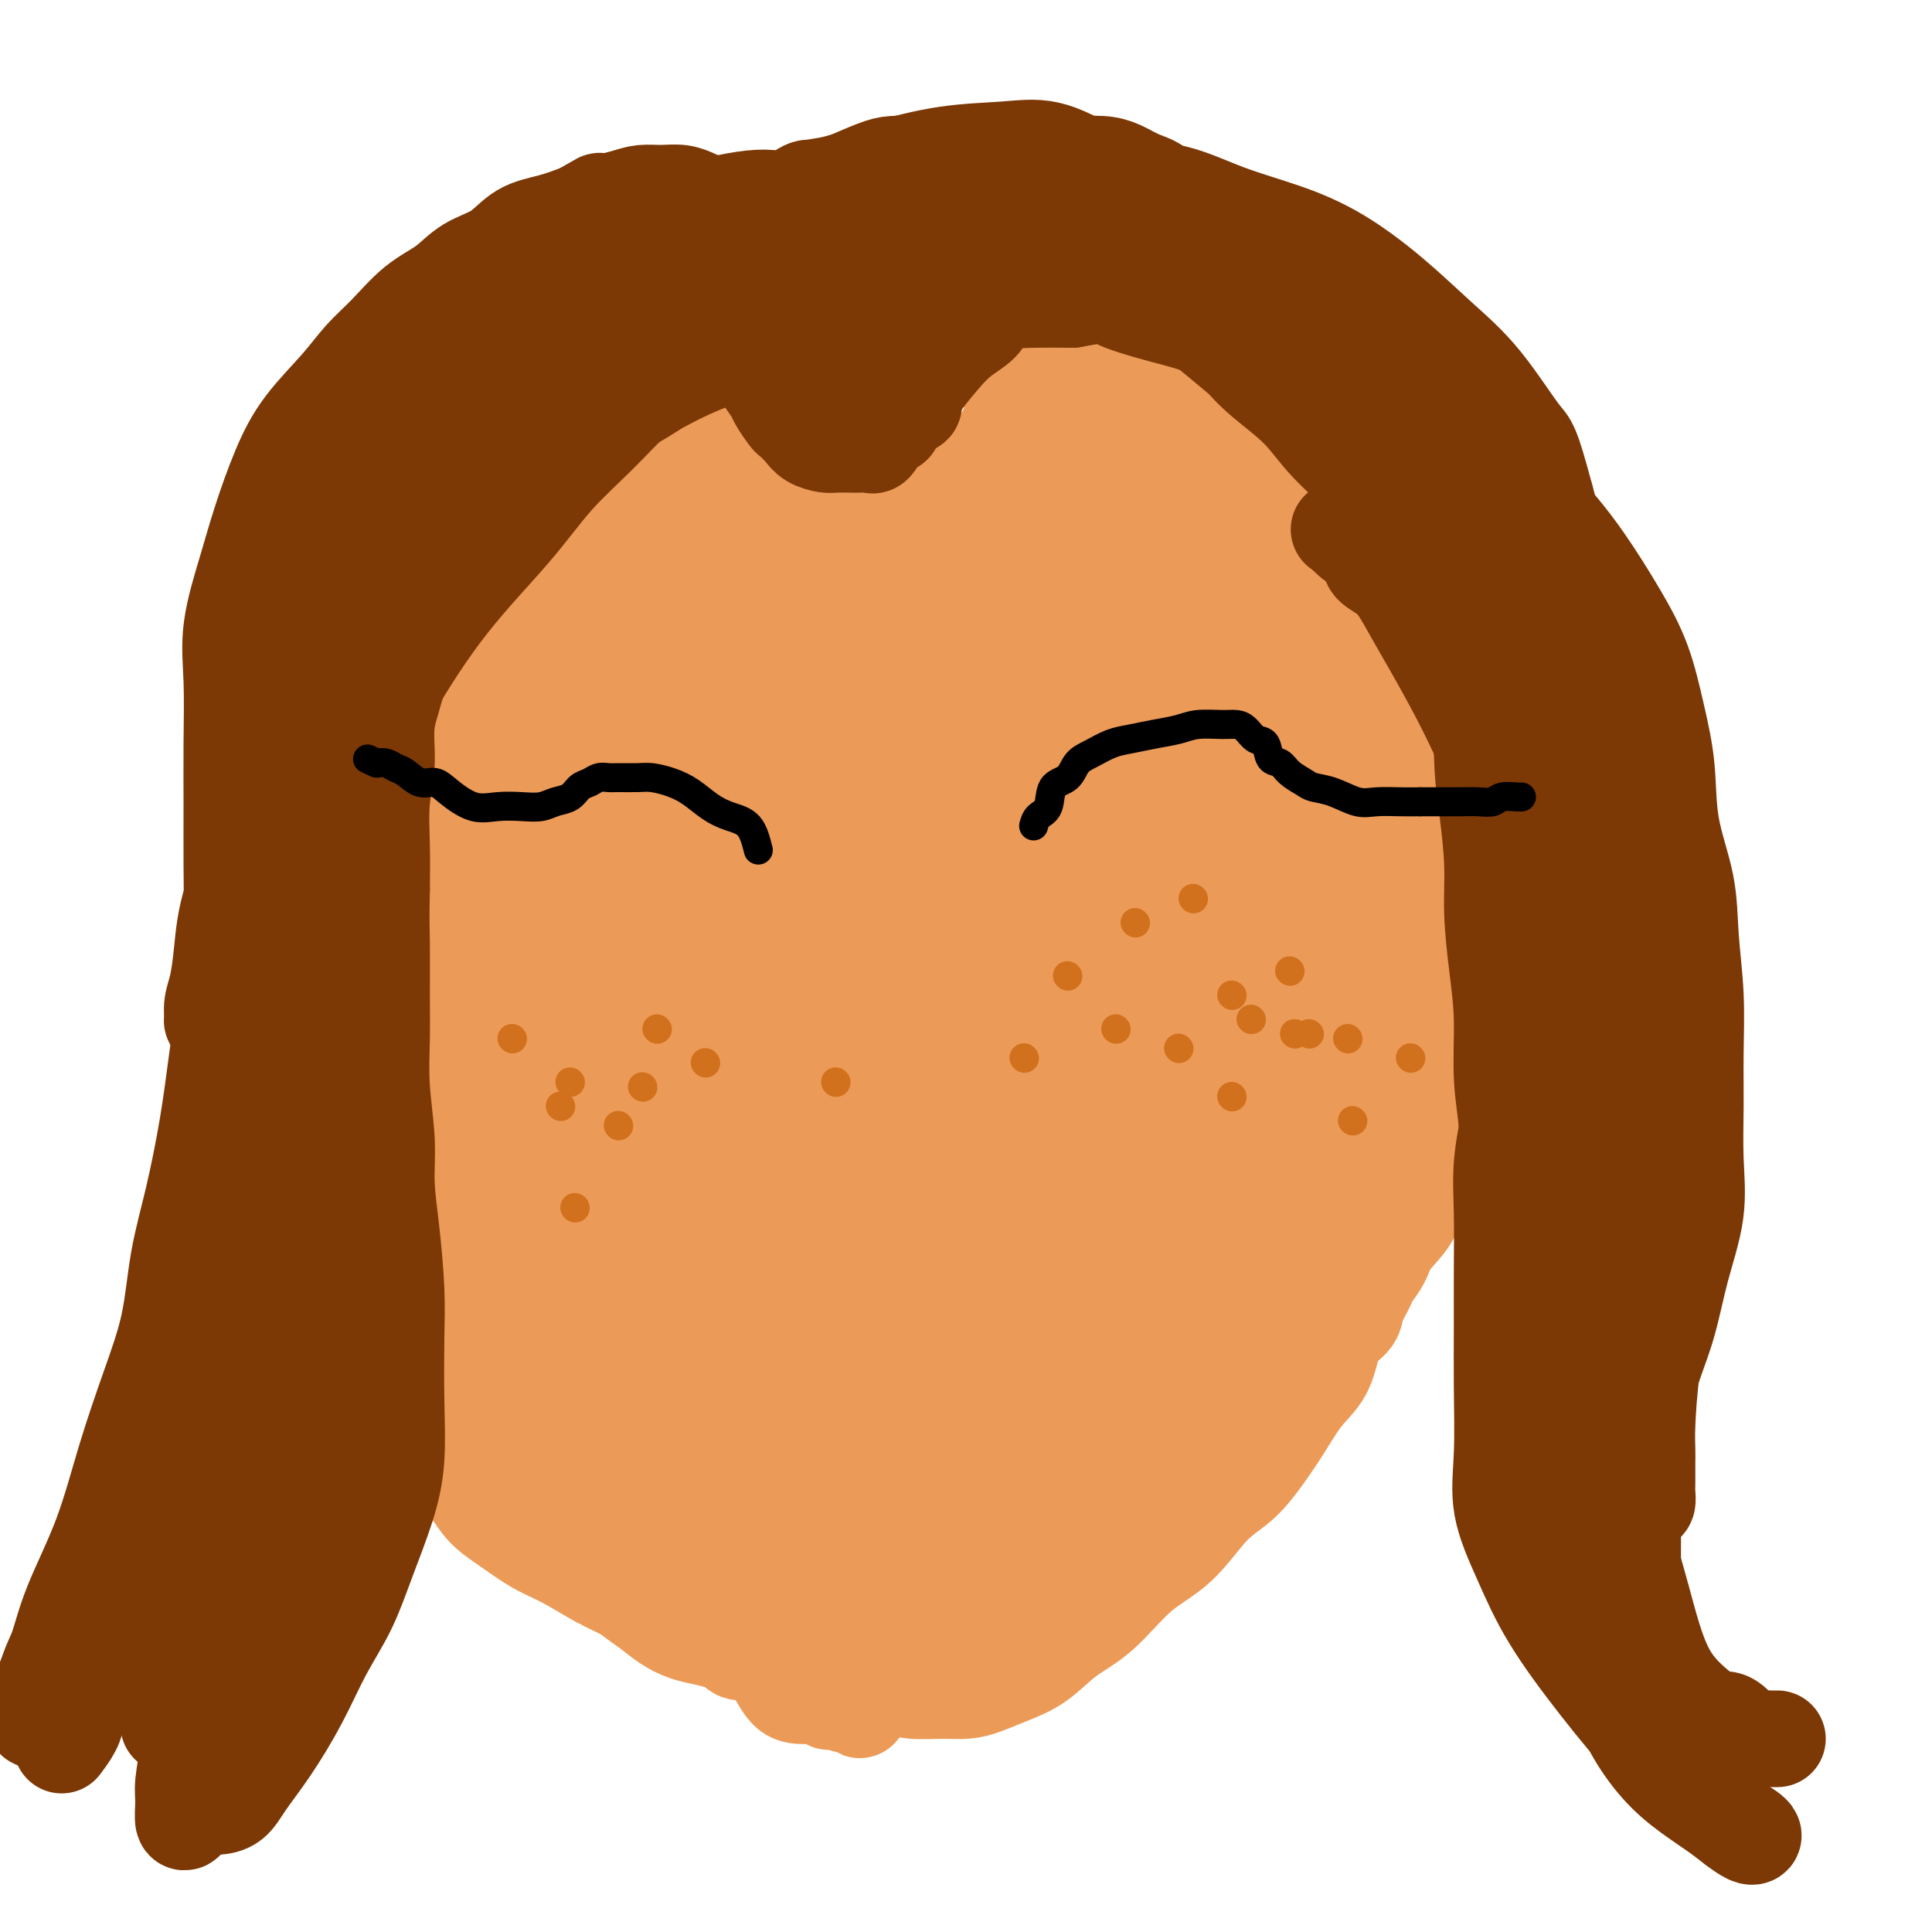 <svg viewBox='0 0 400 400' version='1.1' xmlns='http://www.w3.org/2000/svg' xmlns:xlink='http://www.w3.org/1999/xlink'><g fill='none' stroke='#EC9A57' stroke-width='20' stroke-linecap='round' stroke-linejoin='round'><path d='M108,89c0.903,-2.849 1.807,-5.698 3,-8c1.193,-2.302 2.677,-4.058 5,-6c2.323,-1.942 5.486,-4.069 8,-6c2.514,-1.931 4.380,-3.667 6,-5c1.620,-1.333 2.995,-2.262 4,-3c1.005,-0.738 1.641,-1.285 3,-2c1.359,-0.715 3.442,-1.600 5,-2c1.558,-0.400 2.592,-0.316 4,-1c1.408,-0.684 3.190,-2.137 5,-3c1.810,-0.863 3.649,-1.135 6,-2c2.351,-0.865 5.214,-2.322 7,-3c1.786,-0.678 2.494,-0.577 4,-1c1.506,-0.423 3.811,-1.371 6,-2c2.189,-0.629 4.261,-0.939 6,-1c1.739,-0.061 3.145,0.127 5,0c1.855,-0.127 4.158,-0.571 6,-1c1.842,-0.429 3.222,-0.844 5,-1c1.778,-0.156 3.954,-0.052 6,0c2.046,0.052 3.960,0.051 6,0c2.040,-0.051 4.204,-0.152 6,0c1.796,0.152 3.224,0.555 5,1c1.776,0.445 3.902,0.930 6,1c2.098,0.070 4.170,-0.277 6,0c1.830,0.277 3.418,1.177 5,2c1.582,0.823 3.157,1.568 5,2c1.843,0.432 3.955,0.552 6,1c2.045,0.448 4.022,1.224 6,2'/><path d='M253,51c6.687,1.685 3.906,1.398 4,2c0.094,0.602 3.064,2.094 5,3c1.936,0.906 2.839,1.227 4,2c1.161,0.773 2.582,1.999 4,3c1.418,1.001 2.833,1.778 4,3c1.167,1.222 2.085,2.887 3,4c0.915,1.113 1.828,1.672 3,3c1.172,1.328 2.602,3.425 4,5c1.398,1.575 2.764,2.629 4,4c1.236,1.371 2.342,3.058 3,5c0.658,1.942 0.869,4.138 2,6c1.131,1.862 3.181,3.388 4,5c0.819,1.612 0.408,3.309 1,5c0.592,1.691 2.186,3.378 3,5c0.814,1.622 0.848,3.181 1,5c0.152,1.819 0.421,3.900 1,6c0.579,2.100 1.468,4.220 2,6c0.532,1.780 0.707,3.219 1,5c0.293,1.781 0.704,3.903 1,6c0.296,2.097 0.475,4.170 1,6c0.525,1.830 1.394,3.416 2,5c0.606,1.584 0.947,3.165 1,5c0.053,1.835 -0.182,3.924 0,6c0.182,2.076 0.781,4.138 1,6c0.219,1.862 0.059,3.525 0,5c-0.059,1.475 -0.015,2.761 0,4c0.015,1.239 0.001,2.432 0,4c-0.001,1.568 0.010,3.513 0,5c-0.010,1.487 -0.041,2.516 0,4c0.041,1.484 0.155,3.424 0,5c-0.155,1.576 -0.577,2.788 -1,4'/><path d='M311,193c0.048,7.319 0.167,4.116 0,4c-0.167,-0.116 -0.621,2.856 -1,5c-0.379,2.144 -0.682,3.461 -1,5c-0.318,1.539 -0.652,3.299 -1,5c-0.348,1.701 -0.711,3.341 -1,5c-0.289,1.659 -0.503,3.336 -1,5c-0.497,1.664 -1.278,3.315 -2,5c-0.722,1.685 -1.385,3.405 -2,5c-0.615,1.595 -1.184,3.066 -2,5c-0.816,1.934 -1.880,4.330 -3,6c-1.120,1.670 -2.295,2.614 -3,4c-0.705,1.386 -0.941,3.213 -2,5c-1.059,1.787 -2.940,3.534 -4,5c-1.060,1.466 -1.299,2.650 -2,4c-0.701,1.350 -1.865,2.867 -3,4c-1.135,1.133 -2.243,1.882 -3,3c-0.757,1.118 -1.165,2.606 -2,4c-0.835,1.394 -2.096,2.695 -3,4c-0.904,1.305 -1.449,2.614 -2,4c-0.551,1.386 -1.108,2.848 -2,4c-0.892,1.152 -2.119,1.995 -3,3c-0.881,1.005 -1.417,2.172 -2,3c-0.583,0.828 -1.214,1.316 -2,2c-0.786,0.684 -1.726,1.565 -2,2c-0.274,0.435 0.119,0.425 0,1c-0.119,0.575 -0.748,1.736 -1,2c-0.252,0.264 -0.126,-0.368 0,-1'/><path d='M261,296c-6.500,9.833 -3.250,4.917 0,0'/><path d='M182,48c0.423,2.044 0.845,4.087 1,6c0.155,1.913 0.041,3.695 0,6c-0.041,2.305 -0.011,5.134 0,8c0.011,2.866 0.003,5.768 0,9c-0.003,3.232 -0.002,6.794 0,10c0.002,3.206 0.003,6.055 0,9c-0.003,2.945 -0.011,5.985 0,9c0.011,3.015 0.040,6.004 0,9c-0.040,2.996 -0.151,5.999 0,9c0.151,3.001 0.562,6.001 1,9c0.438,2.999 0.902,5.996 1,9c0.098,3.004 -0.171,6.014 0,9c0.171,2.986 0.782,5.947 1,9c0.218,3.053 0.044,6.196 0,9c-0.044,2.804 0.041,5.269 0,8c-0.041,2.731 -0.207,5.730 0,9c0.207,3.270 0.788,6.813 1,10c0.212,3.187 0.057,6.020 0,9c-0.057,2.980 -0.015,6.108 0,9c0.015,2.892 0.004,5.549 0,8c-0.004,2.451 -0.001,4.695 0,7c0.001,2.305 0.000,4.669 0,7c-0.000,2.331 -0.000,4.628 0,7c0.000,2.372 0.000,4.821 0,7c-0.000,2.179 -0.000,4.090 0,6'/><path d='M187,255c1.000,32.740 1.000,11.089 1,4c-0.000,-7.089 -0.000,0.382 0,4c0.000,3.618 0.000,3.381 0,4c-0.000,0.619 -0.000,2.094 0,3c0.000,0.906 0.000,1.243 0,2c-0.000,0.757 -0.000,1.935 0,3c0.000,1.065 0.000,2.016 0,3c-0.000,0.984 -0.001,1.999 0,3c0.001,1.001 0.004,1.986 0,3c-0.004,1.014 -0.015,2.056 0,3c0.015,0.944 0.057,1.788 0,3c-0.057,1.212 -0.211,2.790 0,4c0.211,1.210 0.789,2.052 1,3c0.211,0.948 0.057,2.001 0,3c-0.057,0.999 -0.015,1.943 0,3c0.015,1.057 0.004,2.226 0,3c-0.004,0.774 -0.001,1.152 0,2c0.001,0.848 0.001,2.167 0,3c-0.001,0.833 -0.001,1.182 0,2c0.001,0.818 0.003,2.107 0,3c-0.003,0.893 -0.011,1.392 0,2c0.011,0.608 0.041,1.326 0,2c-0.041,0.674 -0.155,1.305 0,2c0.155,0.695 0.577,1.454 1,2c0.423,0.546 0.845,0.878 1,1c0.155,0.122 0.042,0.033 0,0c-0.042,-0.033 -0.012,-0.009 0,0c0.012,0.009 0.006,0.005 0,0'/><path d='M115,191c2.436,-0.008 4.871,-0.016 7,0c2.129,0.016 3.951,0.057 6,0c2.049,-0.057 4.326,-0.212 7,0c2.674,0.212 5.744,0.790 9,1c3.256,0.210 6.697,0.053 10,0c3.303,-0.053 6.468,-0.003 10,0c3.532,0.003 7.431,-0.041 11,0c3.569,0.041 6.808,0.169 11,0c4.192,-0.169 9.337,-0.634 13,-1c3.663,-0.366 5.845,-0.633 9,-1c3.155,-0.367 7.282,-0.834 11,-1c3.718,-0.166 7.028,-0.030 10,0c2.972,0.030 5.607,-0.047 8,0c2.393,0.047 4.545,0.219 7,0c2.455,-0.219 5.215,-0.829 8,-1c2.785,-0.171 5.596,0.098 8,0c2.404,-0.098 4.402,-0.562 7,-1c2.598,-0.438 5.795,-0.849 8,-1c2.205,-0.151 3.418,-0.040 5,0c1.582,0.040 3.535,0.011 5,0c1.465,-0.011 2.444,-0.003 3,0c0.556,0.003 0.688,0.001 1,0c0.312,-0.001 0.803,-0.000 1,0c0.197,0.000 0.098,0.000 0,0'/><path d='M124,70c-1.129,2.269 -2.259,4.537 -3,6c-0.741,1.463 -1.094,2.119 -2,3c-0.906,0.881 -2.367,1.985 -3,3c-0.633,1.015 -0.440,1.940 -1,3c-0.560,1.060 -1.872,2.255 -3,4c-1.128,1.745 -2.071,4.039 -3,6c-0.929,1.961 -1.845,3.588 -3,6c-1.155,2.412 -2.548,5.609 -4,8c-1.452,2.391 -2.963,3.977 -4,6c-1.037,2.023 -1.598,4.483 -2,6c-0.402,1.517 -0.644,2.089 -1,3c-0.356,0.911 -0.828,2.160 -1,3c-0.172,0.840 -0.046,1.270 0,2c0.046,0.730 0.012,1.759 0,3c-0.012,1.241 -0.003,2.694 0,4c0.003,1.306 0.001,2.464 0,4c-0.001,1.536 -0.000,3.450 0,5c0.000,1.550 0.000,2.736 0,4c-0.000,1.264 -0.000,2.607 0,4c0.000,1.393 0.000,2.837 0,4c-0.000,1.163 -0.000,2.044 0,3c0.000,0.956 0.000,1.987 0,3c-0.000,1.013 -0.000,2.006 0,3'/><path d='M94,166c0.000,6.600 0.000,3.601 0,3c-0.000,-0.601 -0.000,1.197 0,2c0.000,0.803 0.000,0.611 0,1c-0.000,0.389 -0.000,1.359 0,2c0.000,0.641 0.000,0.951 0,1c-0.000,0.049 -0.000,-0.164 0,0c0.000,0.164 0.000,0.706 0,1c-0.000,0.294 -0.001,0.339 0,1c0.001,0.661 0.003,1.939 0,3c-0.003,1.061 -0.012,1.904 0,3c0.012,1.096 0.045,2.445 0,4c-0.045,1.555 -0.168,3.318 0,5c0.168,1.682 0.626,3.284 1,5c0.374,1.716 0.666,3.545 1,5c0.334,1.455 0.712,2.534 1,4c0.288,1.466 0.485,3.319 1,5c0.515,1.681 1.348,3.191 2,5c0.652,1.809 1.123,3.918 2,6c0.877,2.082 2.159,4.137 3,6c0.841,1.863 1.240,3.532 2,5c0.760,1.468 1.880,2.734 3,4'/><path d='M110,237c1.922,4.899 0.727,4.148 1,5c0.273,0.852 2.014,3.307 3,5c0.986,1.693 1.216,2.623 2,4c0.784,1.377 2.120,3.200 3,5c0.880,1.800 1.303,3.576 2,5c0.697,1.424 1.667,2.495 3,4c1.333,1.505 3.028,3.445 4,5c0.972,1.555 1.222,2.726 2,4c0.778,1.274 2.085,2.651 3,4c0.915,1.349 1.438,2.671 2,4c0.562,1.329 1.165,2.666 2,4c0.835,1.334 1.903,2.667 3,4c1.097,1.333 2.222,2.667 3,4c0.778,1.333 1.209,2.666 2,4c0.791,1.334 1.944,2.668 3,4c1.056,1.332 2.016,2.663 3,4c0.984,1.337 1.992,2.679 3,4c1.008,1.321 2.014,2.620 3,4c0.986,1.380 1.950,2.841 3,4c1.050,1.159 2.186,2.017 3,3c0.814,0.983 1.306,2.092 2,3c0.694,0.908 1.590,1.616 2,2c0.410,0.384 0.336,0.443 1,1c0.664,0.557 2.068,1.613 3,2c0.932,0.387 1.394,0.104 2,0c0.606,-0.104 1.357,-0.028 2,0c0.643,0.028 1.178,0.007 2,0c0.822,-0.007 1.932,-0.002 3,0c1.068,0.002 2.095,0.001 3,0c0.905,-0.001 1.687,-0.000 3,0c1.313,0.000 3.156,0.000 5,0'/><path d='M191,329c3.630,-0.013 2.706,-0.046 3,0c0.294,0.046 1.806,0.171 3,0c1.194,-0.171 2.070,-0.637 3,-1c0.930,-0.363 1.915,-0.621 3,-1c1.085,-0.379 2.271,-0.878 3,-1c0.729,-0.122 1.003,0.135 2,0c0.997,-0.135 2.719,-0.661 4,-1c1.281,-0.339 2.123,-0.490 3,-1c0.877,-0.510 1.790,-1.377 3,-2c1.210,-0.623 2.715,-1.001 4,-2c1.285,-0.999 2.348,-2.619 4,-4c1.652,-1.381 3.893,-2.523 6,-4c2.107,-1.477 4.079,-3.290 6,-5c1.921,-1.710 3.791,-3.316 6,-5c2.209,-1.684 4.758,-3.447 7,-5c2.242,-1.553 4.176,-2.896 6,-4c1.824,-1.104 3.539,-1.971 5,-3c1.461,-1.029 2.669,-2.222 4,-3c1.331,-0.778 2.784,-1.142 4,-2c1.216,-0.858 2.195,-2.210 3,-3c0.805,-0.790 1.438,-1.018 2,-2c0.562,-0.982 1.055,-2.718 2,-4c0.945,-1.282 2.341,-2.109 3,-3c0.659,-0.891 0.580,-1.845 1,-3c0.420,-1.155 1.338,-2.511 2,-4c0.662,-1.489 1.069,-3.109 2,-5c0.931,-1.891 2.388,-4.051 3,-6c0.612,-1.949 0.381,-3.687 1,-6c0.619,-2.313 2.090,-5.200 3,-8c0.910,-2.800 1.260,-5.514 2,-8c0.740,-2.486 1.870,-4.743 3,-7'/><path d='M297,226c2.747,-8.444 1.114,-6.055 1,-7c-0.114,-0.945 1.290,-5.223 2,-8c0.710,-2.777 0.726,-4.052 1,-6c0.274,-1.948 0.804,-4.567 1,-7c0.196,-2.433 0.056,-4.679 0,-7c-0.056,-2.321 -0.029,-4.716 0,-7c0.029,-2.284 0.060,-4.458 0,-7c-0.060,-2.542 -0.213,-5.452 0,-8c0.213,-2.548 0.790,-4.735 1,-7c0.210,-2.265 0.054,-4.608 0,-7c-0.054,-2.392 -0.006,-4.834 0,-7c0.006,-2.166 -0.030,-4.055 0,-6c0.030,-1.945 0.126,-3.945 0,-6c-0.126,-2.055 -0.475,-4.166 -1,-6c-0.525,-1.834 -1.227,-3.390 -2,-5c-0.773,-1.610 -1.616,-3.274 -2,-5c-0.384,-1.726 -0.308,-3.514 -1,-5c-0.692,-1.486 -2.150,-2.671 -3,-4c-0.850,-1.329 -1.091,-2.802 -2,-4c-0.909,-1.198 -2.487,-2.120 -4,-3c-1.513,-0.880 -2.963,-1.718 -4,-3c-1.037,-1.282 -1.661,-3.009 -3,-4c-1.339,-0.991 -3.393,-1.246 -5,-2c-1.607,-0.754 -2.766,-2.005 -4,-3c-1.234,-0.995 -2.541,-1.732 -4,-3c-1.459,-1.268 -3.069,-3.067 -5,-4c-1.931,-0.933 -4.183,-0.999 -6,-2c-1.817,-1.001 -3.198,-2.939 -5,-4c-1.802,-1.061 -4.024,-1.247 -6,-2c-1.976,-0.753 -3.708,-2.072 -6,-3c-2.292,-0.928 -5.146,-1.464 -8,-2'/><path d='M232,72c-5.798,-2.372 -4.792,-1.801 -6,-2c-1.208,-0.199 -4.628,-1.167 -7,-2c-2.372,-0.833 -3.694,-1.530 -6,-2c-2.306,-0.470 -5.594,-0.715 -8,-1c-2.406,-0.285 -3.930,-0.612 -6,-1c-2.070,-0.388 -4.684,-0.837 -7,-1c-2.316,-0.163 -4.332,-0.041 -6,0c-1.668,0.041 -2.989,-0.000 -5,0c-2.011,0.000 -4.714,0.043 -7,0c-2.286,-0.043 -4.155,-0.170 -6,0c-1.845,0.170 -3.664,0.637 -6,1c-2.336,0.363 -5.188,0.621 -7,1c-1.812,0.379 -2.584,0.879 -4,1c-1.416,0.121 -3.477,-0.139 -5,0c-1.523,0.139 -2.507,0.675 -4,1c-1.493,0.325 -3.493,0.437 -5,1c-1.507,0.563 -2.521,1.575 -4,2c-1.479,0.425 -3.424,0.262 -5,1c-1.576,0.738 -2.784,2.376 -4,3c-1.216,0.624 -2.439,0.234 -4,1c-1.561,0.766 -3.461,2.687 -5,4c-1.539,1.313 -2.719,2.017 -4,3c-1.281,0.983 -2.663,2.244 -4,3c-1.337,0.756 -2.627,1.005 -4,2c-1.373,0.995 -2.828,2.734 -4,4c-1.172,1.266 -2.060,2.059 -3,3c-0.940,0.941 -1.931,2.028 -3,3c-1.069,0.972 -2.214,1.827 -3,3c-0.786,1.173 -1.212,2.662 -2,4c-0.788,1.338 -1.940,2.525 -3,4c-1.060,1.475 -2.030,3.237 -3,5'/><path d='M82,113c-3.787,4.898 -2.754,4.143 -3,5c-0.246,0.857 -1.772,3.328 -3,5c-1.228,1.672 -2.160,2.546 -3,4c-0.840,1.454 -1.588,3.487 -2,5c-0.412,1.513 -0.487,2.507 -1,4c-0.513,1.493 -1.465,3.486 -2,5c-0.535,1.514 -0.654,2.550 -1,4c-0.346,1.450 -0.920,3.314 -1,5c-0.080,1.686 0.332,3.195 0,5c-0.332,1.805 -1.410,3.907 -2,6c-0.590,2.093 -0.694,4.176 -1,6c-0.306,1.824 -0.814,3.389 -1,5c-0.186,1.611 -0.050,3.267 0,5c0.050,1.733 0.013,3.544 0,5c-0.013,1.456 -0.003,2.556 0,4c0.003,1.444 0.000,3.233 0,5c-0.000,1.767 0.002,3.511 0,5c-0.002,1.489 -0.007,2.724 0,4c0.007,1.276 0.028,2.595 0,4c-0.028,1.405 -0.103,2.897 0,4c0.103,1.103 0.384,1.817 1,3c0.616,1.183 1.568,2.837 2,4c0.432,1.163 0.343,1.836 1,3c0.657,1.164 2.059,2.818 3,4c0.941,1.182 1.421,1.893 2,3c0.579,1.107 1.257,2.609 2,4c0.743,1.391 1.550,2.671 2,4c0.450,1.329 0.543,2.707 1,4c0.457,1.293 1.277,2.502 2,4c0.723,1.498 1.349,3.285 2,5c0.651,1.715 1.325,3.357 2,5'/><path d='M82,251c3.452,7.529 2.081,4.852 2,5c-0.081,0.148 1.128,3.120 2,5c0.872,1.880 1.407,2.669 2,4c0.593,1.331 1.244,3.203 2,5c0.756,1.797 1.616,3.519 2,5c0.384,1.481 0.290,2.720 1,4c0.710,1.280 2.222,2.600 3,4c0.778,1.400 0.820,2.878 1,4c0.180,1.122 0.496,1.886 1,3c0.504,1.114 1.197,2.577 2,4c0.803,1.423 1.718,2.806 2,4c0.282,1.194 -0.068,2.198 0,3c0.068,0.802 0.554,1.402 1,2c0.446,0.598 0.852,1.193 1,2c0.148,0.807 0.040,1.824 0,2c-0.040,0.176 -0.011,-0.491 0,-1c0.011,-0.509 0.003,-0.860 0,-1c-0.003,-0.140 -0.002,-0.070 0,0'/><path d='M89,109c-0.048,3.057 -0.097,6.114 0,8c0.097,1.886 0.338,2.602 0,4c-0.338,1.398 -1.256,3.480 -2,6c-0.744,2.520 -1.313,5.478 -2,8c-0.687,2.522 -1.490,4.607 -2,7c-0.510,2.393 -0.725,5.092 -1,7c-0.275,1.908 -0.609,3.025 -1,5c-0.391,1.975 -0.840,4.809 -1,7c-0.160,2.191 -0.031,3.738 0,6c0.031,2.262 -0.034,5.237 0,8c0.034,2.763 0.168,5.312 0,8c-0.168,2.688 -0.637,5.514 -1,8c-0.363,2.486 -0.619,4.631 -1,7c-0.381,2.369 -0.886,4.961 -1,7c-0.114,2.039 0.161,3.526 0,5c-0.161,1.474 -0.760,2.935 -1,5c-0.240,2.065 -0.121,4.734 0,7c0.121,2.266 0.243,4.128 0,6c-0.243,1.872 -0.853,3.752 -1,6c-0.147,2.248 0.167,4.863 0,7c-0.167,2.137 -0.815,3.798 -1,6c-0.185,2.202 0.094,4.947 0,7c-0.094,2.053 -0.561,3.415 -1,5c-0.439,1.585 -0.850,3.394 -1,5c-0.150,1.606 -0.040,3.009 0,4c0.040,0.991 0.012,1.569 0,2c-0.012,0.431 -0.006,0.716 0,1'/><path d='M72,271c-1.225,17.245 -0.287,5.357 0,1c0.287,-4.357 -0.078,-1.182 0,0c0.078,1.182 0.597,0.371 1,0c0.403,-0.371 0.690,-0.304 1,0c0.310,0.304 0.645,0.844 1,1c0.355,0.156 0.732,-0.070 1,0c0.268,0.070 0.427,0.438 1,1c0.573,0.562 1.559,1.320 2,2c0.441,0.680 0.336,1.282 1,2c0.664,0.718 2.095,1.550 3,3c0.905,1.450 1.283,3.517 2,5c0.717,1.483 1.772,2.381 3,4c1.228,1.619 2.628,3.960 4,6c1.372,2.040 2.715,3.779 4,5c1.285,1.221 2.510,1.924 4,3c1.490,1.076 3.245,2.524 5,4c1.755,1.476 3.512,2.981 5,4c1.488,1.019 2.708,1.551 4,2c1.292,0.449 2.656,0.815 4,2c1.344,1.185 2.669,3.188 4,4c1.331,0.812 2.667,0.434 4,1c1.333,0.566 2.663,2.075 4,3c1.337,0.925 2.682,1.267 4,2c1.318,0.733 2.610,1.858 4,3c1.390,1.142 2.878,2.301 4,3c1.122,0.699 1.878,0.939 3,2c1.122,1.061 2.610,2.942 4,4c1.390,1.058 2.682,1.294 4,2c1.318,0.706 2.663,1.882 4,3c1.337,1.118 2.668,2.176 4,3c1.332,0.824 2.666,1.412 4,2'/><path d='M165,348c11.383,7.620 5.341,3.171 4,2c-1.341,-1.171 2.018,0.937 4,2c1.982,1.063 2.588,1.080 3,1c0.412,-0.080 0.631,-0.259 1,0c0.369,0.259 0.888,0.956 1,1c0.112,0.044 -0.182,-0.565 -1,-1c-0.818,-0.435 -2.161,-0.697 -3,-1c-0.839,-0.303 -1.173,-0.647 -2,-1c-0.827,-0.353 -2.145,-0.714 -3,-1c-0.855,-0.286 -1.247,-0.496 -2,-1c-0.753,-0.504 -1.867,-1.304 -3,-2c-1.133,-0.696 -2.287,-1.290 -3,-2c-0.713,-0.710 -0.986,-1.537 -2,-2c-1.014,-0.463 -2.768,-0.563 -4,-1c-1.232,-0.437 -1.942,-1.212 -3,-2c-1.058,-0.788 -2.465,-1.588 -4,-2c-1.535,-0.412 -3.200,-0.435 -5,-1c-1.800,-0.565 -3.736,-1.672 -6,-3c-2.264,-1.328 -4.856,-2.876 -7,-4c-2.144,-1.124 -3.841,-1.825 -6,-3c-2.159,-1.175 -4.781,-2.824 -7,-4c-2.219,-1.176 -4.035,-1.877 -6,-3c-1.965,-1.123 -4.079,-2.666 -6,-4c-1.921,-1.334 -3.647,-2.457 -5,-4c-1.353,-1.543 -2.332,-3.506 -4,-5c-1.668,-1.494 -4.026,-2.517 -6,-4c-1.974,-1.483 -3.564,-3.424 -5,-5c-1.436,-1.576 -2.718,-2.788 -4,-4'/><path d='M81,294c-5.330,-4.930 -3.655,-4.253 -4,-5c-0.345,-0.747 -2.708,-2.916 -4,-5c-1.292,-2.084 -1.512,-4.082 -2,-6c-0.488,-1.918 -1.245,-3.757 -2,-6c-0.755,-2.243 -1.509,-4.890 -2,-7c-0.491,-2.110 -0.720,-3.684 -1,-6c-0.280,-2.316 -0.611,-5.373 -1,-8c-0.389,-2.627 -0.837,-4.824 -1,-7c-0.163,-2.176 -0.043,-4.331 0,-7c0.043,-2.669 0.008,-5.853 0,-9c-0.008,-3.147 0.012,-6.257 0,-9c-0.012,-2.743 -0.056,-5.119 0,-8c0.056,-2.881 0.212,-6.268 0,-9c-0.212,-2.732 -0.791,-4.809 -1,-7c-0.209,-2.191 -0.049,-4.496 0,-7c0.049,-2.504 -0.012,-5.206 0,-8c0.012,-2.794 0.098,-5.679 0,-8c-0.098,-2.321 -0.380,-4.078 0,-6c0.380,-1.922 1.422,-4.010 2,-6c0.578,-1.990 0.690,-3.881 1,-5c0.310,-1.119 0.816,-1.466 1,-2c0.184,-0.534 0.046,-1.254 0,-2c-0.046,-0.746 0.002,-1.518 0,-1c-0.002,0.518 -0.053,2.325 0,3c0.053,0.675 0.210,0.217 0,1c-0.210,0.783 -0.788,2.808 -1,4c-0.212,1.192 -0.057,1.552 0,2c0.057,0.448 0.016,0.985 0,2c-0.016,1.015 -0.008,2.507 0,4'/><path d='M66,166c-0.154,3.041 -0.038,3.142 0,4c0.038,0.858 -0.002,2.473 0,5c0.002,2.527 0.046,5.968 0,9c-0.046,3.032 -0.181,5.656 0,9c0.181,3.344 0.677,7.410 1,11c0.323,3.590 0.472,6.706 1,10c0.528,3.294 1.435,6.767 2,10c0.565,3.233 0.788,6.227 1,9c0.212,2.773 0.412,5.326 1,8c0.588,2.674 1.565,5.469 2,8c0.435,2.531 0.328,4.798 1,7c0.672,2.202 2.121,4.338 3,7c0.879,2.662 1.187,5.850 2,8c0.813,2.150 2.132,3.262 3,5c0.868,1.738 1.285,4.101 2,6c0.715,1.899 1.730,3.335 3,5c1.270,1.665 2.797,3.558 4,5c1.203,1.442 2.081,2.432 3,4c0.919,1.568 1.879,3.714 3,5c1.121,1.286 2.402,1.712 4,3c1.598,1.288 3.512,3.439 5,5c1.488,1.561 2.550,2.532 4,4c1.450,1.468 3.286,3.432 5,5c1.714,1.568 3.304,2.741 5,4c1.696,1.259 3.496,2.603 5,4c1.504,1.397 2.712,2.847 4,4c1.288,1.153 2.654,2.011 4,3c1.346,0.989 2.670,2.111 4,3c1.330,0.889 2.666,1.547 4,2c1.334,0.453 2.667,0.701 4,1c1.333,0.299 2.667,0.650 4,1'/><path d='M150,340c2.349,1.086 2.222,1.800 3,2c0.778,0.200 2.461,-0.114 4,0c1.539,0.114 2.932,0.657 4,1c1.068,0.343 1.809,0.487 3,1c1.191,0.513 2.833,1.394 4,2c1.167,0.606 1.860,0.937 3,1c1.140,0.063 2.726,-0.141 4,0c1.274,0.141 2.234,0.627 4,1c1.766,0.373 4.337,0.634 6,1c1.663,0.366 2.417,0.839 4,1c1.583,0.161 3.993,0.012 6,0c2.007,-0.012 3.609,0.114 5,0c1.391,-0.114 2.571,-0.470 4,-1c1.429,-0.530 3.107,-1.236 5,-2c1.893,-0.764 4.002,-1.586 6,-3c1.998,-1.414 3.884,-3.421 6,-5c2.116,-1.579 4.463,-2.731 7,-5c2.537,-2.269 5.266,-5.655 8,-8c2.734,-2.345 5.473,-3.647 8,-6c2.527,-2.353 4.843,-5.756 7,-8c2.157,-2.244 4.157,-3.329 6,-5c1.843,-1.671 3.529,-3.926 5,-6c1.471,-2.074 2.727,-3.965 4,-6c1.273,-2.035 2.565,-4.213 4,-6c1.435,-1.787 3.015,-3.181 4,-5c0.985,-1.819 1.374,-4.062 2,-6c0.626,-1.938 1.488,-3.572 2,-5c0.512,-1.428 0.673,-2.651 1,-4c0.327,-1.349 0.819,-2.825 1,-4c0.181,-1.175 0.052,-2.050 0,-3c-0.052,-0.950 -0.026,-1.975 0,-3'/><path d='M280,259c0.867,-4.437 0.033,-3.030 0,-3c-0.033,0.030 0.735,-1.317 1,-2c0.265,-0.683 0.027,-0.701 0,-1c-0.027,-0.299 0.159,-0.880 0,-1c-0.159,-0.120 -0.662,0.221 -1,1c-0.338,0.779 -0.513,1.995 -1,3c-0.487,1.005 -1.288,1.799 -2,3c-0.712,1.201 -1.336,2.808 -2,4c-0.664,1.192 -1.366,1.968 -2,3c-0.634,1.032 -1.198,2.318 -2,4c-0.802,1.682 -1.841,3.759 -3,6c-1.159,2.241 -2.438,4.647 -4,7c-1.562,2.353 -3.407,4.654 -5,7c-1.593,2.346 -2.932,4.738 -4,7c-1.068,2.262 -1.863,4.395 -3,6c-1.137,1.605 -2.617,2.682 -4,4c-1.383,1.318 -2.671,2.877 -4,4c-1.329,1.123 -2.700,1.812 -4,3c-1.300,1.188 -2.528,2.877 -4,4c-1.472,1.123 -3.190,1.682 -5,3c-1.810,1.318 -3.714,3.397 -6,5c-2.286,1.603 -4.953,2.732 -7,4c-2.047,1.268 -3.474,2.675 -5,4c-1.526,1.325 -3.152,2.567 -5,4c-1.848,1.433 -3.919,3.057 -6,4c-2.081,0.943 -4.174,1.206 -6,2c-1.826,0.794 -3.386,2.120 -5,3c-1.614,0.880 -3.281,1.314 -5,2c-1.719,0.686 -3.491,1.625 -5,2c-1.509,0.375 -2.754,0.188 -4,0'/><path d='M177,351c-4.799,1.394 -4.297,0.380 -5,0c-0.703,-0.380 -2.611,-0.125 -4,0c-1.389,0.125 -2.259,0.120 -3,0c-0.741,-0.120 -1.354,-0.356 -2,-1c-0.646,-0.644 -1.327,-1.696 -2,-3c-0.673,-1.304 -1.339,-2.859 -2,-4c-0.661,-1.141 -1.318,-1.869 -2,-3c-0.682,-1.131 -1.390,-2.666 -2,-4c-0.610,-1.334 -1.124,-2.468 -2,-4c-0.876,-1.532 -2.116,-3.462 -4,-6c-1.884,-2.538 -4.412,-5.685 -7,-9c-2.588,-3.315 -5.237,-6.798 -8,-10c-2.763,-3.202 -5.639,-6.124 -8,-9c-2.361,-2.876 -4.207,-5.705 -6,-9c-1.793,-3.295 -3.533,-7.055 -6,-11c-2.467,-3.945 -5.659,-8.075 -8,-12c-2.341,-3.925 -3.829,-7.645 -6,-12c-2.171,-4.355 -5.024,-9.345 -8,-13c-2.976,-3.655 -6.076,-5.976 -8,-8c-1.924,-2.024 -2.670,-3.753 -4,-5c-1.330,-1.247 -3.242,-2.013 -4,-2c-0.758,0.013 -0.363,0.803 0,2c0.363,1.197 0.695,2.800 1,4c0.305,1.200 0.584,1.996 1,3c0.416,1.004 0.969,2.217 2,4c1.031,1.783 2.542,4.138 4,7c1.458,2.862 2.865,6.231 5,10c2.135,3.769 4.998,7.938 8,13c3.002,5.062 6.143,11.018 9,16c2.857,4.982 5.428,8.991 8,13'/><path d='M114,298c6.504,11.635 5.763,11.223 7,13c1.237,1.777 4.451,5.744 7,9c2.549,3.256 4.434,5.802 6,8c1.566,2.198 2.812,4.049 4,5c1.188,0.951 2.319,1.001 3,1c0.681,-0.001 0.914,-0.053 1,0c0.086,0.053 0.025,0.210 0,0c-0.025,-0.210 -0.014,-0.787 0,-2c0.014,-1.213 0.030,-3.063 -1,-5c-1.030,-1.937 -3.106,-3.962 -5,-7c-1.894,-3.038 -3.604,-7.089 -6,-13c-2.396,-5.911 -5.476,-13.680 -9,-22c-3.524,-8.320 -7.492,-17.189 -11,-25c-3.508,-7.811 -6.558,-14.564 -10,-21c-3.442,-6.436 -7.278,-12.556 -10,-18c-2.722,-5.444 -4.331,-10.211 -6,-15c-1.669,-4.789 -3.400,-9.598 -5,-14c-1.600,-4.402 -3.070,-8.395 -4,-12c-0.930,-3.605 -1.318,-6.822 -2,-9c-0.682,-2.178 -1.656,-3.317 -2,-4c-0.344,-0.683 -0.057,-0.909 0,0c0.057,0.909 -0.117,2.955 0,5c0.117,2.045 0.523,4.090 1,6c0.477,1.910 1.024,3.685 2,6c0.976,2.315 2.381,5.171 4,9c1.619,3.829 3.453,8.631 6,14c2.547,5.369 5.806,11.305 9,18c3.194,6.695 6.321,14.149 9,21c2.679,6.851 4.908,13.100 7,19c2.092,5.900 4.046,11.450 6,17'/><path d='M115,282c7.104,18.096 4.365,14.338 4,16c-0.365,1.662 1.646,8.746 3,13c1.354,4.254 2.051,5.680 3,7c0.949,1.320 2.149,2.536 3,3c0.851,0.464 1.353,0.177 2,0c0.647,-0.177 1.439,-0.244 2,-1c0.561,-0.756 0.892,-2.200 1,-4c0.108,-1.800 -0.005,-3.954 0,-7c0.005,-3.046 0.129,-6.983 0,-13c-0.129,-6.017 -0.511,-14.115 -1,-23c-0.489,-8.885 -1.084,-18.556 -2,-27c-0.916,-8.444 -2.154,-15.659 -4,-22c-1.846,-6.341 -4.302,-11.808 -6,-17c-1.698,-5.192 -2.640,-10.108 -3,-15c-0.360,-4.892 -0.140,-9.759 0,-14c0.140,-4.241 0.199,-7.855 0,-11c-0.199,-3.145 -0.655,-5.822 0,-8c0.655,-2.178 2.420,-3.856 3,-5c0.580,-1.144 -0.026,-1.752 0,-2c0.026,-0.248 0.685,-0.136 1,1c0.315,1.136 0.288,3.296 0,5c-0.288,1.704 -0.836,2.950 -1,5c-0.164,2.050 0.055,4.902 0,8c-0.055,3.098 -0.386,6.441 0,11c0.386,4.559 1.488,10.333 3,18c1.512,7.667 3.433,17.228 5,26c1.567,8.772 2.779,16.757 4,25c1.221,8.243 2.451,16.746 4,24c1.549,7.254 3.417,13.261 5,18c1.583,4.739 2.881,8.211 4,11c1.119,2.789 2.060,4.894 3,7'/><path d='M148,311c2.427,5.804 2.493,2.313 3,1c0.507,-1.313 1.454,-0.448 2,0c0.546,0.448 0.690,0.481 1,0c0.310,-0.481 0.785,-1.475 1,-3c0.215,-1.525 0.169,-3.582 0,-6c-0.169,-2.418 -0.462,-5.196 -1,-9c-0.538,-3.804 -1.323,-8.633 -2,-15c-0.677,-6.367 -1.247,-14.274 -2,-24c-0.753,-9.726 -1.691,-21.273 -3,-31c-1.309,-9.727 -2.991,-17.633 -5,-24c-2.009,-6.367 -4.345,-11.193 -6,-16c-1.655,-4.807 -2.629,-9.594 -3,-14c-0.371,-4.406 -0.138,-8.430 0,-12c0.138,-3.570 0.180,-6.684 0,-10c-0.180,-3.316 -0.584,-6.832 0,-10c0.584,-3.168 2.156,-5.987 3,-8c0.844,-2.013 0.962,-3.221 1,-4c0.038,-0.779 -0.003,-1.128 0,-1c0.003,0.128 0.049,0.734 0,2c-0.049,1.266 -0.192,3.194 -1,5c-0.808,1.806 -2.279,3.492 -3,6c-0.721,2.508 -0.692,5.839 -1,10c-0.308,4.161 -0.952,9.153 -1,16c-0.048,6.847 0.501,15.548 0,24c-0.501,8.452 -2.052,16.653 -3,24c-0.948,7.347 -1.294,13.839 -2,19c-0.706,5.161 -1.772,8.991 -3,12c-1.228,3.009 -2.618,5.198 -3,6c-0.382,0.802 0.243,0.216 0,0c-0.243,-0.216 -1.355,-0.062 -2,-1c-0.645,-0.938 -0.822,-2.969 -1,-5'/><path d='M117,243c-0.848,-2.401 -1.468,-5.404 -1,-12c0.468,-6.596 2.023,-16.785 5,-29c2.977,-12.215 7.376,-26.457 11,-39c3.624,-12.543 6.475,-23.389 8,-32c1.525,-8.611 1.726,-14.988 2,-21c0.274,-6.012 0.622,-11.658 1,-16c0.378,-4.342 0.787,-7.379 1,-9c0.213,-1.621 0.231,-1.825 0,-2c-0.231,-0.175 -0.709,-0.319 -1,1c-0.291,1.319 -0.394,4.102 -1,6c-0.606,1.898 -1.716,2.911 -3,7c-1.284,4.089 -2.742,11.256 -5,19c-2.258,7.744 -5.317,16.066 -9,26c-3.683,9.934 -7.991,21.479 -12,31c-4.009,9.521 -7.719,17.019 -10,22c-2.281,4.981 -3.134,7.444 -4,9c-0.866,1.556 -1.746,2.203 -2,2c-0.254,-0.203 0.118,-1.257 0,-4c-0.118,-2.743 -0.726,-7.175 1,-15c1.726,-7.825 5.786,-19.042 10,-30c4.214,-10.958 8.583,-21.656 12,-32c3.417,-10.344 5.882,-20.333 8,-28c2.118,-7.667 3.888,-13.014 5,-17c1.112,-3.986 1.567,-6.613 2,-8c0.433,-1.387 0.843,-1.533 1,-1c0.157,0.533 0.061,1.745 0,3c-0.061,1.255 -0.089,2.553 0,5c0.089,2.447 0.293,6.043 0,12c-0.293,5.957 -1.084,14.273 -3,23c-1.916,8.727 -4.958,17.863 -8,27'/><path d='M125,141c-2.725,9.265 -5.539,18.927 -8,26c-2.461,7.073 -4.570,11.557 -6,15c-1.430,3.443 -2.182,5.847 -3,7c-0.818,1.153 -1.702,1.057 -2,1c-0.298,-0.057 -0.011,-0.075 0,0c0.011,0.075 -0.255,0.245 -1,-2c-0.745,-2.245 -1.969,-6.903 -2,-14c-0.031,-7.097 1.130,-16.632 3,-27c1.870,-10.368 4.448,-21.568 7,-31c2.552,-9.432 5.076,-17.096 7,-23c1.924,-5.904 3.247,-10.049 4,-12c0.753,-1.951 0.937,-1.708 1,-2c0.063,-0.292 0.007,-1.120 0,0c-0.007,1.120 0.035,4.186 0,7c-0.035,2.814 -0.149,5.375 0,10c0.149,4.625 0.560,11.315 0,18c-0.560,6.685 -2.090,13.364 -4,20c-1.910,6.636 -4.199,13.229 -6,19c-1.801,5.771 -3.115,10.719 -4,14c-0.885,3.281 -1.340,4.896 -2,6c-0.660,1.104 -1.524,1.699 -2,2c-0.476,0.301 -0.564,0.310 -1,0c-0.436,-0.310 -1.219,-0.939 -2,-2c-0.781,-1.061 -1.560,-2.555 -2,-7c-0.440,-4.445 -0.541,-11.840 0,-20c0.541,-8.160 1.722,-17.083 4,-26c2.278,-8.917 5.652,-17.826 9,-25c3.348,-7.174 6.671,-12.614 9,-16c2.329,-3.386 3.666,-4.719 5,-6c1.334,-1.281 2.667,-2.509 4,-3c1.333,-0.491 2.667,-0.246 4,0'/><path d='M137,70c2.813,-1.310 3.345,-0.084 4,1c0.655,1.084 1.433,2.025 2,4c0.567,1.975 0.924,4.985 2,8c1.076,3.015 2.870,6.036 4,10c1.130,3.964 1.595,8.870 2,14c0.405,5.130 0.750,10.483 1,16c0.250,5.517 0.404,11.198 -1,16c-1.404,4.802 -4.367,8.726 -7,12c-2.633,3.274 -4.936,5.898 -7,7c-2.064,1.102 -3.888,0.682 -5,0c-1.112,-0.682 -1.513,-1.624 -2,-3c-0.487,-1.376 -1.060,-3.184 -1,-6c0.060,-2.816 0.754,-6.638 2,-11c1.246,-4.362 3.044,-9.262 6,-15c2.956,-5.738 7.071,-12.314 11,-18c3.929,-5.686 7.672,-10.482 12,-15c4.328,-4.518 9.240,-8.759 13,-12c3.760,-3.241 6.367,-5.482 10,-8c3.633,-2.518 8.292,-5.311 12,-7c3.708,-1.689 6.466,-2.272 10,-3c3.534,-0.728 7.843,-1.600 11,-2c3.157,-0.400 5.162,-0.329 7,0c1.838,0.329 3.507,0.917 5,2c1.493,1.083 2.808,2.660 4,4c1.192,1.340 2.262,2.444 3,4c0.738,1.556 1.146,3.565 2,5c0.854,1.435 2.154,2.296 3,4c0.846,1.704 1.237,4.251 2,6c0.763,1.749 1.898,2.702 3,4c1.102,1.298 2.172,2.942 3,4c0.828,1.058 1.414,1.529 2,2'/><path d='M250,93c3.580,5.095 1.530,1.333 1,0c-0.530,-1.333 0.461,-0.236 1,0c0.539,0.236 0.626,-0.389 0,-1c-0.626,-0.611 -1.965,-1.208 -3,-2c-1.035,-0.792 -1.766,-1.781 -3,-3c-1.234,-1.219 -2.970,-2.670 -6,-4c-3.030,-1.330 -7.354,-2.541 -13,-4c-5.646,-1.459 -12.614,-3.167 -19,-4c-6.386,-0.833 -12.191,-0.790 -18,-1c-5.809,-0.210 -11.622,-0.674 -16,-1c-4.378,-0.326 -7.321,-0.515 -10,0c-2.679,0.515 -5.094,1.733 -7,3c-1.906,1.267 -3.301,2.585 -5,4c-1.699,1.415 -3.700,2.929 -6,5c-2.300,2.071 -4.898,4.698 -8,8c-3.102,3.302 -6.707,7.278 -10,10c-3.293,2.722 -6.274,4.190 -8,5c-1.726,0.810 -2.196,0.962 -2,1c0.196,0.038 1.060,-0.038 2,-1c0.940,-0.962 1.958,-2.811 5,-6c3.042,-3.189 8.110,-7.719 13,-12c4.890,-4.281 9.603,-8.314 15,-12c5.397,-3.686 11.478,-7.026 17,-10c5.522,-2.974 10.486,-5.584 15,-7c4.514,-1.416 8.580,-1.639 12,-2c3.420,-0.361 6.195,-0.860 9,-1c2.805,-0.140 5.640,0.078 8,1c2.360,0.922 4.246,2.549 6,4c1.754,1.451 3.377,2.725 5,4'/><path d='M225,67c2.670,2.144 3.843,3.504 5,5c1.157,1.496 2.296,3.127 4,5c1.704,1.873 3.972,3.988 6,6c2.028,2.012 3.817,3.923 6,6c2.183,2.077 4.760,4.321 7,7c2.240,2.679 4.141,5.792 6,9c1.859,3.208 3.674,6.510 5,10c1.326,3.490 2.162,7.167 3,11c0.838,3.833 1.679,7.823 2,12c0.321,4.177 0.123,8.540 0,13c-0.123,4.460 -0.170,9.015 0,14c0.170,4.985 0.559,10.399 0,16c-0.559,5.601 -2.064,11.389 -3,17c-0.936,5.611 -1.302,11.045 -2,16c-0.698,4.955 -1.728,9.432 -3,14c-1.272,4.568 -2.787,9.229 -4,13c-1.213,3.771 -2.125,6.652 -3,9c-0.875,2.348 -1.712,4.162 -2,5c-0.288,0.838 -0.026,0.700 0,0c0.026,-0.700 -0.182,-1.961 0,-3c0.182,-1.039 0.756,-1.857 3,-6c2.244,-4.143 6.158,-11.611 10,-19c3.842,-7.389 7.610,-14.699 11,-22c3.390,-7.301 6.401,-14.593 9,-21c2.599,-6.407 4.788,-11.929 6,-17c1.212,-5.071 1.449,-9.690 2,-14c0.551,-4.310 1.416,-8.310 2,-11c0.584,-2.690 0.888,-4.070 1,-5c0.112,-0.930 0.032,-1.408 0,-1c-0.032,0.408 -0.016,1.704 0,3'/><path d='M296,139c1.705,-6.312 0.468,0.408 0,4c-0.468,3.592 -0.166,4.056 0,6c0.166,1.944 0.197,5.367 0,10c-0.197,4.633 -0.620,10.477 -1,17c-0.380,6.523 -0.716,13.724 -2,21c-1.284,7.276 -3.516,14.626 -5,21c-1.484,6.374 -2.220,11.770 -4,17c-1.780,5.230 -4.604,10.292 -7,15c-2.396,4.708 -4.364,9.062 -6,13c-1.636,3.938 -2.941,7.462 -5,11c-2.059,3.538 -4.874,7.092 -7,11c-2.126,3.908 -3.565,8.170 -6,12c-2.435,3.830 -5.868,7.228 -9,11c-3.132,3.772 -5.963,7.918 -9,11c-3.037,3.082 -6.281,5.099 -9,7c-2.719,1.901 -4.914,3.687 -7,5c-2.086,1.313 -4.062,2.154 -6,3c-1.938,0.846 -3.839,1.697 -5,2c-1.161,0.303 -1.583,0.059 -2,0c-0.417,-0.059 -0.828,0.066 -1,0c-0.172,-0.066 -0.105,-0.324 0,-1c0.105,-0.676 0.247,-1.771 0,-3c-0.247,-1.229 -0.883,-2.593 0,-5c0.883,-2.407 3.284,-5.857 6,-11c2.716,-5.143 5.748,-11.980 9,-18c3.252,-6.020 6.725,-11.224 10,-17c3.275,-5.776 6.352,-12.126 9,-18c2.648,-5.874 4.867,-11.274 7,-16c2.133,-4.726 4.181,-8.779 6,-13c1.819,-4.221 3.410,-8.611 5,-13'/><path d='M257,221c8.905,-18.775 5.168,-12.713 4,-13c-1.168,-0.287 0.234,-6.923 1,-11c0.766,-4.077 0.897,-5.595 1,-7c0.103,-1.405 0.177,-2.697 0,-2c-0.177,0.697 -0.604,3.382 -1,5c-0.396,1.618 -0.762,2.168 -1,4c-0.238,1.832 -0.347,4.946 -1,9c-0.653,4.054 -1.850,9.047 -4,16c-2.150,6.953 -5.254,15.867 -8,24c-2.746,8.133 -5.133,15.486 -8,22c-2.867,6.514 -6.213,12.188 -9,17c-2.787,4.812 -5.015,8.762 -7,12c-1.985,3.238 -3.728,5.763 -5,8c-1.272,2.237 -2.074,4.187 -3,6c-0.926,1.813 -1.978,3.491 -3,5c-1.022,1.509 -2.015,2.851 -3,4c-0.985,1.149 -1.964,2.106 -3,3c-1.036,0.894 -2.131,1.724 -3,2c-0.869,0.276 -1.513,-0.002 -2,0c-0.487,0.002 -0.818,0.282 -1,0c-0.182,-0.282 -0.216,-1.128 0,-2c0.216,-0.872 0.681,-1.772 2,-4c1.319,-2.228 3.493,-5.786 7,-10c3.507,-4.214 8.346,-9.085 14,-15c5.654,-5.915 12.123,-12.874 18,-19c5.877,-6.126 11.160,-11.418 16,-16c4.840,-4.582 9.235,-8.455 13,-12c3.765,-3.545 6.898,-6.762 9,-10c2.102,-3.238 3.172,-6.497 4,-9c0.828,-2.503 1.414,-4.252 2,-6'/><path d='M286,222c0.931,-2.883 0.257,-2.591 0,-3c-0.257,-0.409 -0.099,-1.519 -1,-2c-0.901,-0.481 -2.862,-0.334 -4,0c-1.138,0.334 -1.452,0.856 -2,2c-0.548,1.144 -1.331,2.912 -2,5c-0.669,2.088 -1.225,4.496 -2,7c-0.775,2.504 -1.770,5.103 -4,9c-2.230,3.897 -5.696,9.092 -9,15c-3.304,5.908 -6.446,12.527 -10,18c-3.554,5.473 -7.522,9.798 -11,14c-3.478,4.202 -6.468,8.280 -9,12c-2.532,3.720 -4.608,7.083 -7,10c-2.392,2.917 -5.100,5.388 -8,8c-2.900,2.612 -5.994,5.364 -9,8c-3.006,2.636 -5.926,5.155 -9,7c-3.074,1.845 -6.302,3.017 -10,4c-3.698,0.983 -7.867,1.779 -11,2c-3.133,0.221 -5.231,-0.132 -7,0c-1.769,0.132 -3.207,0.750 -4,0c-0.793,-0.750 -0.939,-2.868 -1,-4c-0.061,-1.132 -0.038,-1.277 0,-2c0.038,-0.723 0.090,-2.023 1,-3c0.910,-0.977 2.678,-1.629 4,-2c1.322,-0.371 2.198,-0.461 4,-2c1.802,-1.539 4.530,-4.528 8,-8c3.470,-3.472 7.682,-7.426 13,-12c5.318,-4.574 11.743,-9.767 17,-15c5.257,-5.233 9.347,-10.506 13,-15c3.653,-4.494 6.868,-8.210 10,-12c3.132,-3.790 6.181,-7.654 8,-11c1.819,-3.346 2.410,-6.173 3,-9'/><path d='M247,243c0.667,-2.588 0.836,-4.559 1,-6c0.164,-1.441 0.324,-2.354 0,-3c-0.324,-0.646 -1.132,-1.025 -2,-1c-0.868,0.025 -1.795,0.455 -3,2c-1.205,1.545 -2.686,4.204 -4,6c-1.314,1.796 -2.460,2.728 -4,5c-1.540,2.272 -3.476,5.884 -7,11c-3.524,5.116 -8.638,11.735 -14,18c-5.362,6.265 -10.973,12.176 -16,17c-5.027,4.824 -9.471,8.561 -13,11c-3.529,2.439 -6.143,3.579 -8,5c-1.857,1.421 -2.956,3.124 -4,4c-1.044,0.876 -2.031,0.924 -2,1c0.031,0.076 1.080,0.180 2,-1c0.920,-1.180 1.710,-3.644 3,-5c1.290,-1.356 3.078,-1.603 6,-4c2.922,-2.397 6.977,-6.944 14,-12c7.023,-5.056 17.016,-10.623 26,-15c8.984,-4.377 16.961,-7.565 24,-11c7.039,-3.435 13.141,-7.116 18,-9c4.859,-1.884 8.474,-1.969 10,-2c1.526,-0.031 0.964,-0.007 1,0c0.036,0.007 0.672,-0.002 0,1c-0.672,1.002 -2.650,3.017 -5,4c-2.350,0.983 -5.072,0.935 -8,2c-2.928,1.065 -6.063,3.244 -11,6c-4.937,2.756 -11.675,6.088 -19,10c-7.325,3.912 -15.236,8.403 -22,12c-6.764,3.597 -12.382,6.298 -18,9'/><path d='M192,298c-14.637,7.131 -12.228,5.459 -13,6c-0.772,0.541 -4.724,3.296 -7,5c-2.276,1.704 -2.875,2.359 -2,2c0.875,-0.359 3.224,-1.730 5,-3c1.776,-1.270 2.978,-2.437 7,-5c4.022,-2.563 10.865,-6.522 18,-11c7.135,-4.478 14.562,-9.477 22,-14c7.438,-4.523 14.888,-8.571 21,-11c6.112,-2.429 10.888,-3.240 14,-4c3.112,-0.760 4.562,-1.470 4,-1c-0.562,0.470 -3.136,2.118 -6,3c-2.864,0.882 -6.017,0.996 -10,2c-3.983,1.004 -8.795,2.898 -17,7c-8.205,4.102 -19.803,10.413 -31,16c-11.197,5.587 -21.991,10.450 -29,13c-7.009,2.550 -10.231,2.786 -13,3c-2.769,0.214 -5.083,0.404 -6,1c-0.917,0.596 -0.435,1.598 0,2c0.435,0.402 0.823,0.206 2,0c1.177,-0.206 3.142,-0.420 7,-3c3.858,-2.580 9.608,-7.525 16,-12c6.392,-4.475 13.427,-8.481 21,-13c7.573,-4.519 15.684,-9.550 22,-13c6.316,-3.450 10.836,-5.319 14,-7c3.164,-1.681 4.972,-3.174 6,-4c1.028,-0.826 1.276,-0.984 1,-1c-0.276,-0.016 -1.074,0.111 -3,0c-1.926,-0.111 -4.979,-0.460 -8,0c-3.021,0.460 -6.011,1.730 -9,3'/><path d='M218,259c-5.455,1.692 -9.592,4.923 -17,9c-7.408,4.077 -18.088,9.002 -28,13c-9.912,3.998 -19.054,7.070 -26,9c-6.946,1.930 -11.694,2.717 -16,4c-4.306,1.283 -8.171,3.061 -10,4c-1.829,0.939 -1.622,1.041 -1,1c0.622,-0.041 1.659,-0.223 4,-1c2.341,-0.777 5.986,-2.150 12,-6c6.014,-3.850 14.396,-10.177 24,-16c9.604,-5.823 20.432,-11.144 31,-17c10.568,-5.856 20.878,-12.249 31,-17c10.122,-4.751 20.055,-7.860 26,-10c5.945,-2.140 7.902,-3.313 9,-4c1.098,-0.687 1.336,-0.890 1,-1c-0.336,-0.110 -1.246,-0.127 -4,0c-2.754,0.127 -7.351,0.398 -10,0c-2.649,-0.398 -3.348,-1.466 -10,1c-6.652,2.466 -19.257,8.465 -30,13c-10.743,4.535 -19.625,7.607 -28,10c-8.375,2.393 -16.243,4.106 -23,6c-6.757,1.894 -12.404,3.968 -16,6c-3.596,2.032 -5.141,4.021 -6,5c-0.859,0.979 -1.033,0.949 0,1c1.033,0.051 3.272,0.184 6,0c2.728,-0.184 5.946,-0.686 12,-3c6.054,-2.314 14.944,-6.441 25,-11c10.056,-4.559 21.277,-9.550 32,-14c10.723,-4.450 20.946,-8.358 29,-11c8.054,-2.642 13.938,-4.019 18,-5c4.062,-0.981 6.304,-1.566 6,-1c-0.304,0.566 -3.152,2.283 -6,4'/><path d='M253,228c-2.747,0.742 -6.615,0.596 -11,2c-4.385,1.404 -9.288,4.358 -18,9c-8.712,4.642 -21.235,10.972 -33,17c-11.765,6.028 -22.773,11.755 -31,16c-8.227,4.245 -13.674,7.008 -18,10c-4.326,2.992 -7.530,6.211 -9,9c-1.470,2.789 -1.205,5.147 -1,6c0.205,0.853 0.352,0.201 2,0c1.648,-0.201 4.798,0.047 9,0c4.202,-0.047 9.455,-0.391 16,-3c6.545,-2.609 14.380,-7.484 23,-13c8.620,-5.516 18.023,-11.674 26,-17c7.977,-5.326 14.528,-9.821 20,-14c5.472,-4.179 9.865,-8.042 12,-11c2.135,-2.958 2.012,-5.012 2,-6c-0.012,-0.988 0.086,-0.910 -2,-1c-2.086,-0.090 -6.355,-0.347 -10,-1c-3.645,-0.653 -6.665,-1.703 -14,0c-7.335,1.703 -18.986,6.158 -32,11c-13.014,4.842 -27.392,10.072 -38,13c-10.608,2.928 -17.448,3.553 -22,4c-4.552,0.447 -6.818,0.715 -8,1c-1.182,0.285 -1.280,0.588 -1,1c0.280,0.412 0.938,0.932 5,0c4.062,-0.932 11.529,-3.315 22,-8c10.471,-4.685 23.946,-11.672 38,-18c14.054,-6.328 28.686,-11.997 40,-16c11.314,-4.003 19.311,-6.341 25,-8c5.689,-1.659 9.070,-2.639 11,-3c1.930,-0.361 2.409,-0.103 1,0c-1.409,0.103 -4.704,0.052 -8,0'/><path d='M249,208c-2.797,-0.039 -6.290,-0.137 -11,0c-4.710,0.137 -10.638,0.509 -20,3c-9.362,2.491 -22.159,7.101 -32,10c-9.841,2.899 -16.726,4.085 -22,5c-5.274,0.915 -8.939,1.557 -13,3c-4.061,1.443 -8.520,3.688 -11,5c-2.480,1.312 -2.980,1.692 -3,2c-0.020,0.308 0.442,0.544 3,0c2.558,-0.544 7.212,-1.868 15,-5c7.788,-3.132 18.709,-8.072 30,-13c11.291,-4.928 22.952,-9.843 33,-14c10.048,-4.157 18.483,-7.557 25,-10c6.517,-2.443 11.115,-3.929 13,-5c1.885,-1.071 1.058,-1.728 1,-2c-0.058,-0.272 0.652,-0.161 -1,0c-1.652,0.161 -5.666,0.371 -9,0c-3.334,-0.371 -5.989,-1.324 -16,1c-10.011,2.324 -27.378,7.927 -41,11c-13.622,3.073 -23.499,3.618 -30,4c-6.501,0.382 -9.624,0.600 -12,1c-2.376,0.400 -4.004,0.980 -5,2c-0.996,1.020 -1.361,2.479 -1,3c0.361,0.521 1.449,0.105 3,0c1.551,-0.105 3.564,0.100 8,-1c4.436,-1.100 11.293,-3.506 20,-7c8.707,-3.494 19.262,-8.075 30,-12c10.738,-3.925 21.659,-7.196 31,-10c9.341,-2.804 17.102,-5.143 23,-7c5.898,-1.857 9.934,-3.231 12,-4c2.066,-0.769 2.162,-0.934 1,-1c-1.162,-0.066 -3.581,-0.033 -6,0'/><path d='M264,167c-2.686,-0.118 -6.900,0.086 -10,0c-3.100,-0.086 -5.087,-0.461 -9,0c-3.913,0.461 -9.753,1.758 -17,4c-7.247,2.242 -15.901,5.427 -25,8c-9.099,2.573 -18.641,4.533 -28,7c-9.359,2.467 -18.534,5.442 -30,10c-11.466,4.558 -25.223,10.699 -34,14c-8.777,3.301 -12.572,3.764 -14,4c-1.428,0.236 -0.488,0.247 0,0c0.488,-0.247 0.523,-0.752 5,-3c4.477,-2.248 13.394,-6.237 24,-11c10.606,-4.763 22.901,-10.298 36,-16c13.099,-5.702 27.003,-11.570 39,-16c11.997,-4.430 22.086,-7.421 30,-10c7.914,-2.579 13.652,-4.744 17,-6c3.348,-1.256 4.307,-1.602 5,-2c0.693,-0.398 1.120,-0.847 0,-1c-1.120,-0.153 -3.787,-0.010 -7,0c-3.213,0.010 -6.970,-0.113 -10,0c-3.030,0.113 -5.331,0.463 -14,3c-8.669,2.537 -23.707,7.262 -37,11c-13.293,3.738 -24.841,6.489 -33,8c-8.159,1.511 -12.928,1.784 -18,3c-5.072,1.216 -10.448,3.376 -14,5c-3.552,1.624 -5.280,2.710 -5,3c0.280,0.290 2.567,-0.218 5,-1c2.433,-0.782 5.013,-1.838 8,-4c2.987,-2.162 6.381,-5.428 12,-10c5.619,-4.572 13.463,-10.449 20,-16c6.537,-5.551 11.769,-10.775 17,-16'/><path d='M177,135c9.931,-9.036 10.258,-10.627 12,-13c1.742,-2.373 4.899,-5.530 6,-8c1.101,-2.470 0.146,-4.253 0,-5c-0.146,-0.747 0.515,-0.457 -1,0c-1.515,0.457 -5.208,1.082 -8,2c-2.792,0.918 -4.685,2.129 -7,4c-2.315,1.871 -5.053,4.401 -9,7c-3.947,2.599 -9.104,5.268 -14,9c-4.896,3.732 -9.533,8.527 -13,13c-3.467,4.473 -5.764,8.625 -8,13c-2.236,4.375 -4.410,8.975 -7,14c-2.590,5.025 -5.597,10.475 -8,15c-2.403,4.525 -4.202,8.123 -6,12c-1.798,3.877 -3.595,8.031 -5,11c-1.405,2.969 -2.420,4.752 -3,6c-0.580,1.248 -0.727,1.959 0,2c0.727,0.041 2.329,-0.590 3,-2c0.671,-1.410 0.413,-3.598 3,-8c2.587,-4.402 8.020,-11.016 13,-19c4.980,-7.984 9.506,-17.338 14,-26c4.494,-8.662 8.956,-16.634 12,-24c3.044,-7.366 4.671,-14.127 6,-20c1.329,-5.873 2.360,-10.859 3,-15c0.640,-4.141 0.890,-7.438 1,-10c0.110,-2.562 0.082,-4.388 0,-6c-0.082,-1.612 -0.218,-3.009 0,-4c0.218,-0.991 0.789,-1.574 1,-1c0.211,0.574 0.060,2.307 0,4c-0.060,1.693 -0.030,3.347 0,5'/><path d='M162,91c0.156,2.115 0.047,3.403 0,6c-0.047,2.597 -0.030,6.504 0,11c0.030,4.496 0.075,9.583 0,16c-0.075,6.417 -0.270,14.165 -1,22c-0.730,7.835 -1.996,15.757 -3,23c-1.004,7.243 -1.747,13.809 -3,20c-1.253,6.191 -3.015,12.009 -4,18c-0.985,5.991 -1.192,12.155 -2,17c-0.808,4.845 -2.215,8.370 -3,12c-0.785,3.630 -0.947,7.364 -1,10c-0.053,2.636 0.002,4.172 0,4c-0.002,-0.172 -0.063,-2.053 0,-4c0.063,-1.947 0.248,-3.961 2,-9c1.752,-5.039 5.071,-13.103 9,-22c3.929,-8.897 8.469,-18.629 12,-28c3.531,-9.371 6.055,-18.383 8,-27c1.945,-8.617 3.311,-16.839 4,-24c0.689,-7.161 0.699,-13.261 1,-19c0.301,-5.739 0.891,-11.117 1,-16c0.109,-4.883 -0.265,-9.270 0,-13c0.265,-3.730 1.167,-6.803 2,-9c0.833,-2.197 1.596,-3.519 2,-4c0.404,-0.481 0.448,-0.121 1,0c0.552,0.121 1.610,0.004 2,1c0.390,0.996 0.110,3.107 0,5c-0.110,1.893 -0.050,3.569 0,6c0.050,2.431 0.090,5.616 0,9c-0.090,3.384 -0.312,6.967 0,12c0.312,5.033 1.156,11.517 2,18'/><path d='M191,126c0.682,11.790 1.387,16.264 2,22c0.613,5.736 1.134,12.733 2,19c0.866,6.267 2.078,11.805 3,17c0.922,5.195 1.554,10.048 2,14c0.446,3.952 0.707,7.004 1,10c0.293,2.996 0.619,5.937 1,7c0.381,1.063 0.818,0.250 1,0c0.182,-0.250 0.109,0.063 0,-1c-0.109,-1.063 -0.253,-3.503 0,-7c0.253,-3.497 0.905,-8.051 1,-14c0.095,-5.949 -0.366,-13.292 0,-21c0.366,-7.708 1.561,-15.781 2,-23c0.439,-7.219 0.123,-13.585 0,-19c-0.123,-5.415 -0.052,-9.878 0,-14c0.052,-4.122 0.085,-7.903 0,-11c-0.085,-3.097 -0.286,-5.508 0,-8c0.286,-2.492 1.061,-5.063 2,-7c0.939,-1.937 2.042,-3.240 3,-4c0.958,-0.760 1.771,-0.976 2,-1c0.229,-0.024 -0.125,0.143 0,1c0.125,0.857 0.730,2.405 1,4c0.270,1.595 0.205,3.238 0,5c-0.205,1.762 -0.552,3.643 0,6c0.552,2.357 2.002,5.192 3,9c0.998,3.808 1.543,8.591 3,13c1.457,4.409 3.824,8.444 6,13c2.176,4.556 4.161,9.634 6,14c1.839,4.366 3.534,8.022 5,11c1.466,2.978 2.705,5.280 4,7c1.295,1.720 2.648,2.860 4,4'/><path d='M245,172c4.377,8.052 2.820,3.680 3,2c0.180,-1.680 2.099,-0.670 3,0c0.901,0.670 0.785,0.999 1,0c0.215,-0.999 0.761,-3.326 1,-5c0.239,-1.674 0.173,-2.694 0,-5c-0.173,-2.306 -0.451,-5.897 0,-10c0.451,-4.103 1.631,-8.717 2,-14c0.369,-5.283 -0.073,-11.234 0,-17c0.073,-5.766 0.661,-11.347 0,-16c-0.661,-4.653 -2.569,-8.380 -4,-12c-1.431,-3.620 -2.383,-7.135 -3,-10c-0.617,-2.865 -0.897,-5.080 -1,-7c-0.103,-1.920 -0.027,-3.546 0,-5c0.027,-1.454 0.007,-2.736 0,-4c-0.007,-1.264 -0.001,-2.510 0,-3c0.001,-0.490 -0.002,-0.223 0,0c0.002,0.223 0.008,0.402 0,1c-0.008,0.598 -0.030,1.614 0,3c0.030,1.386 0.111,3.140 1,5c0.889,1.860 2.586,3.826 4,6c1.414,2.174 2.546,4.557 4,8c1.454,3.443 3.232,7.947 5,12c1.768,4.053 3.528,7.654 5,12c1.472,4.346 2.656,9.438 4,14c1.344,4.562 2.849,8.595 4,13c1.151,4.405 1.948,9.181 3,13c1.052,3.819 2.360,6.682 3,10c0.640,3.318 0.611,7.091 1,10c0.389,2.909 1.194,4.955 2,7'/><path d='M283,180c2.630,11.279 0.704,5.977 0,4c-0.704,-1.977 -0.186,-0.627 0,0c0.186,0.627 0.040,0.533 0,0c-0.040,-0.533 0.027,-1.505 0,-4c-0.027,-2.495 -0.150,-6.514 0,-11c0.150,-4.486 0.571,-9.441 1,-15c0.429,-5.559 0.866,-11.723 1,-18c0.134,-6.277 -0.036,-12.667 0,-18c0.036,-5.333 0.278,-9.610 0,-14c-0.278,-4.390 -1.075,-8.894 -2,-12c-0.925,-3.106 -1.977,-4.814 -3,-7c-1.023,-2.186 -2.017,-4.848 -3,-7c-0.983,-2.152 -1.955,-3.792 -3,-5c-1.045,-1.208 -2.164,-1.984 -3,-3c-0.836,-1.016 -1.391,-2.272 -2,-3c-0.609,-0.728 -1.274,-0.926 -2,-1c-0.726,-0.074 -1.515,-0.023 -2,0c-0.485,0.023 -0.667,0.018 -1,0c-0.333,-0.018 -0.818,-0.050 -1,0c-0.182,0.050 -0.060,0.183 0,1c0.060,0.817 0.057,2.318 0,3c-0.057,0.682 -0.167,0.543 0,1c0.167,0.457 0.613,1.508 1,2c0.387,0.492 0.715,0.426 1,1c0.285,0.574 0.526,1.789 1,3c0.474,1.211 1.179,2.418 2,4c0.821,1.582 1.756,3.537 3,7c1.244,3.463 2.796,8.432 4,13c1.204,4.568 2.058,8.734 3,13c0.942,4.266 1.971,8.633 3,13'/><path d='M281,127c3.000,11.278 1.502,10.973 1,13c-0.502,2.027 -0.006,6.385 0,10c0.006,3.615 -0.478,6.488 -1,9c-0.522,2.512 -1.082,4.664 -2,6c-0.918,1.336 -2.195,1.856 -3,2c-0.805,0.144 -1.137,-0.088 -2,0c-0.863,0.088 -2.257,0.496 -3,0c-0.743,-0.496 -0.837,-1.895 -1,-4c-0.163,-2.105 -0.396,-4.918 -1,-7c-0.604,-2.082 -1.579,-3.435 -2,-5c-0.421,-1.565 -0.288,-3.342 -1,-6c-0.712,-2.658 -2.270,-6.198 -4,-11c-1.730,-4.802 -3.634,-10.865 -6,-16c-2.366,-5.135 -5.194,-9.343 -8,-13c-2.806,-3.657 -5.589,-6.765 -8,-9c-2.411,-2.235 -4.452,-3.599 -6,-4c-1.548,-0.401 -2.605,0.159 -3,0c-0.395,-0.159 -0.128,-1.039 0,-1c0.128,0.039 0.116,0.998 0,2c-0.116,1.002 -0.338,2.049 0,3c0.338,0.951 1.236,1.807 2,3c0.764,1.193 1.395,2.723 2,4c0.605,1.277 1.184,2.299 2,4c0.816,1.701 1.868,4.080 3,7c1.132,2.920 2.343,6.381 3,10c0.657,3.619 0.759,7.395 1,11c0.241,3.605 0.621,7.038 1,10c0.379,2.962 0.756,5.451 1,8c0.244,2.549 0.355,5.157 0,7c-0.355,1.843 -1.178,2.922 -2,4'/><path d='M244,164c0.202,6.418 0.208,2.461 0,1c-0.208,-1.461 -0.630,-0.428 -1,0c-0.370,0.428 -0.687,0.250 -1,-1c-0.313,-1.250 -0.620,-3.571 -1,-6c-0.380,-2.429 -0.831,-4.966 -1,-8c-0.169,-3.034 -0.054,-6.566 0,-11c0.054,-4.434 0.047,-9.768 0,-15c-0.047,-5.232 -0.136,-10.360 -1,-15c-0.864,-4.640 -2.504,-8.792 -4,-11c-1.496,-2.208 -2.847,-2.472 -4,-3c-1.153,-0.528 -2.106,-1.320 -3,-1c-0.894,0.320 -1.727,1.753 -2,3c-0.273,1.247 0.014,2.308 0,4c-0.014,1.692 -0.328,4.015 -1,6c-0.672,1.985 -1.702,3.632 -3,7c-1.298,3.368 -2.863,8.457 -5,13c-2.137,4.543 -4.847,8.540 -7,13c-2.153,4.460 -3.751,9.385 -5,14c-1.249,4.615 -2.149,8.922 -3,13c-0.851,4.078 -1.652,7.927 -3,12c-1.348,4.073 -3.243,8.370 -5,13c-1.757,4.630 -3.377,9.594 -5,14c-1.623,4.406 -3.247,8.253 -5,12c-1.753,3.747 -3.633,7.394 -5,10c-1.367,2.606 -2.222,4.170 -3,5c-0.778,0.830 -1.479,0.927 -2,1c-0.521,0.073 -0.860,0.122 -1,0c-0.140,-0.122 -0.079,-0.414 0,-1c0.079,-0.586 0.175,-1.465 0,-3c-0.175,-1.535 -0.621,-3.724 -1,-6c-0.379,-2.276 -0.689,-4.638 -1,-7'/><path d='M171,217c-0.386,-4.208 -0.351,-6.228 -1,-9c-0.649,-2.772 -1.982,-6.297 -3,-9c-1.018,-2.703 -1.723,-4.583 -3,-6c-1.277,-1.417 -3.128,-2.372 -4,-3c-0.872,-0.628 -0.766,-0.930 -1,0c-0.234,0.930 -0.810,3.091 -1,5c-0.190,1.909 0.006,3.565 0,5c-0.006,1.435 -0.212,2.651 0,4c0.212,1.349 0.844,2.833 1,5c0.156,2.167 -0.162,5.016 0,8c0.162,2.984 0.804,6.103 1,9c0.196,2.897 -0.052,5.572 0,8c0.052,2.428 0.406,4.610 1,6c0.594,1.390 1.429,1.990 2,3c0.571,1.010 0.877,2.432 1,3c0.123,0.568 0.061,0.284 0,0'/></g>
<g fill='none' stroke='#7C3805' stroke-width='20' stroke-linecap='round' stroke-linejoin='round'><path d='M180,46c-2.089,-1.142 -4.179,-2.285 -6,-3c-1.821,-0.715 -3.375,-1.004 -5,-1c-1.625,0.004 -3.323,0.299 -5,0c-1.677,-0.299 -3.332,-1.192 -7,-1c-3.668,0.192 -9.347,1.469 -15,3c-5.653,1.531 -11.280,3.315 -16,5c-4.720,1.685 -8.535,3.270 -11,4c-2.465,0.730 -3.581,0.606 -4,1c-0.419,0.394 -0.141,1.308 0,2c0.141,0.692 0.145,1.164 0,2c-0.145,0.836 -0.440,2.038 -1,3c-0.560,0.962 -1.387,1.686 -2,3c-0.613,1.314 -1.013,3.217 -2,5c-0.987,1.783 -2.562,3.444 -4,5c-1.438,1.556 -2.740,3.007 -4,5c-1.260,1.993 -2.477,4.528 -4,7c-1.523,2.472 -3.353,4.881 -5,8c-1.647,3.119 -3.112,6.948 -5,11c-1.888,4.052 -4.200,8.328 -6,12c-1.800,3.672 -3.087,6.741 -4,10c-0.913,3.259 -1.451,6.709 -2,10c-0.549,3.291 -1.109,6.425 -2,10c-0.891,3.575 -2.112,7.593 -3,11c-0.888,3.407 -1.444,6.204 -2,9'/><path d='M65,167c-2.125,9.906 -0.939,9.673 -1,12c-0.061,2.327 -1.370,7.216 -2,12c-0.630,4.784 -0.583,9.463 -1,14c-0.417,4.537 -1.300,8.930 -2,14c-0.700,5.070 -1.217,10.815 -2,16c-0.783,5.185 -1.832,9.808 -3,15c-1.168,5.192 -2.456,10.951 -4,17c-1.544,6.049 -3.344,12.388 -5,18c-1.656,5.612 -3.167,10.496 -5,16c-1.833,5.504 -3.986,11.627 -6,17c-2.014,5.373 -3.888,9.995 -6,14c-2.112,4.005 -4.463,7.393 -6,10c-1.537,2.607 -2.262,4.433 -3,6c-0.738,1.567 -1.491,2.876 -2,4c-0.509,1.124 -0.776,2.064 -1,3c-0.224,0.936 -0.407,1.867 -1,3c-0.593,1.133 -1.598,2.466 -2,3c-0.402,0.534 -0.201,0.267 0,0'/><path d='M175,48c-3.108,-1.691 -6.216,-3.383 -8,-4c-1.784,-0.617 -2.244,-0.160 -3,0c-0.756,0.160 -1.809,0.023 -3,0c-1.191,-0.023 -2.520,0.068 -4,0c-1.480,-0.068 -3.112,-0.294 -5,0c-1.888,0.294 -4.033,1.109 -6,2c-1.967,0.891 -3.754,1.856 -6,3c-2.246,1.144 -4.949,2.465 -7,4c-2.051,1.535 -3.451,3.283 -5,5c-1.549,1.717 -3.247,3.402 -5,5c-1.753,1.598 -3.560,3.108 -5,5c-1.440,1.892 -2.513,4.164 -4,6c-1.487,1.836 -3.388,3.234 -5,5c-1.612,1.766 -2.936,3.899 -4,6c-1.064,2.101 -1.867,4.171 -3,6c-1.133,1.829 -2.596,3.418 -4,6c-1.404,2.582 -2.748,6.158 -4,10c-1.252,3.842 -2.411,7.950 -4,12c-1.589,4.050 -3.606,8.043 -5,12c-1.394,3.957 -2.163,7.878 -3,11c-0.837,3.122 -1.741,5.444 -2,8c-0.259,2.556 0.126,5.345 0,8c-0.126,2.655 -0.765,5.176 -1,8c-0.235,2.824 -0.067,5.950 0,9c0.067,3.050 0.034,6.025 0,9'/><path d='M79,184c-0.153,7.197 -0.037,8.190 0,11c0.037,2.810 -0.005,7.437 0,11c0.005,3.563 0.057,6.060 0,9c-0.057,2.940 -0.222,6.321 0,10c0.222,3.679 0.830,7.657 1,11c0.170,3.343 -0.098,6.052 0,9c0.098,2.948 0.563,6.137 1,10c0.437,3.863 0.845,8.401 1,12c0.155,3.599 0.058,6.258 0,10c-0.058,3.742 -0.075,8.567 0,13c0.075,4.433 0.243,8.474 0,12c-0.243,3.526 -0.899,6.536 -2,10c-1.101,3.464 -2.649,7.383 -4,11c-1.351,3.617 -2.504,6.932 -4,10c-1.496,3.068 -3.334,5.890 -5,9c-1.666,3.110 -3.161,6.508 -5,10c-1.839,3.492 -4.024,7.079 -6,10c-1.976,2.921 -3.745,5.175 -5,7c-1.255,1.825 -1.997,3.219 -3,4c-1.003,0.781 -2.269,0.947 -3,1c-0.731,0.053 -0.928,-0.008 -1,0c-0.072,0.008 -0.019,0.085 0,0c0.019,-0.085 0.005,-0.330 0,-2c-0.005,-1.670 -0.001,-4.763 0,-6c0.001,-1.237 0.001,-0.619 0,0'/><path d='M158,61c-3.190,-2.516 -6.380,-5.032 -8,-6c-1.620,-0.968 -1.670,-0.389 -2,0c-0.330,0.389 -0.938,0.589 -2,1c-1.062,0.411 -2.577,1.033 -7,3c-4.423,1.967 -11.755,5.280 -18,8c-6.245,2.720 -11.402,4.846 -15,6c-3.598,1.154 -5.638,1.337 -7,2c-1.362,0.663 -2.046,1.805 -3,3c-0.954,1.195 -2.179,2.442 -3,4c-0.821,1.558 -1.239,3.428 -2,5c-0.761,1.572 -1.866,2.845 -3,5c-1.134,2.155 -2.297,5.192 -4,9c-1.703,3.808 -3.945,8.386 -6,13c-2.055,4.614 -3.924,9.262 -6,13c-2.076,3.738 -4.358,6.566 -6,10c-1.642,3.434 -2.644,7.474 -4,11c-1.356,3.526 -3.065,6.538 -4,10c-0.935,3.462 -1.097,7.373 -2,11c-0.903,3.627 -2.547,6.970 -3,11c-0.453,4.030 0.285,8.747 0,13c-0.285,4.253 -1.593,8.041 -2,12c-0.407,3.959 0.087,8.087 0,12c-0.087,3.913 -0.756,7.610 -1,11c-0.244,3.390 -0.062,6.473 0,10c0.062,3.527 0.003,7.498 0,11c-0.003,3.502 0.051,6.537 0,10c-0.051,3.463 -0.206,7.355 0,11c0.206,3.645 0.773,7.041 1,11c0.227,3.959 0.113,8.479 0,13'/><path d='M51,294c-0.315,19.588 -0.102,11.557 0,11c0.102,-0.557 0.095,6.360 0,11c-0.095,4.640 -0.276,7.004 -1,10c-0.724,2.996 -1.990,6.625 -3,10c-1.010,3.375 -1.763,6.498 -3,9c-1.237,2.502 -2.959,4.385 -4,6c-1.041,1.615 -1.403,2.963 -2,4c-0.597,1.037 -1.431,1.762 -2,2c-0.569,0.238 -0.875,-0.011 -1,0c-0.125,0.011 -0.069,0.283 0,0c0.069,-0.283 0.152,-1.119 0,-2c-0.152,-0.881 -0.538,-1.805 0,-3c0.538,-1.195 2.001,-2.661 3,-4c0.999,-1.339 1.534,-2.553 2,-4c0.466,-1.447 0.865,-3.129 2,-6c1.135,-2.871 3.008,-6.932 5,-12c1.992,-5.068 4.105,-11.145 6,-17c1.895,-5.855 3.572,-11.489 5,-16c1.428,-4.511 2.606,-7.900 4,-12c1.394,-4.100 3.004,-8.911 4,-13c0.996,-4.089 1.377,-7.456 2,-11c0.623,-3.544 1.489,-7.263 2,-11c0.511,-3.737 0.668,-7.491 1,-11c0.332,-3.509 0.839,-6.774 1,-10c0.161,-3.226 -0.023,-6.414 0,-9c0.023,-2.586 0.254,-4.569 0,-6c-0.254,-1.431 -0.991,-2.308 -2,-3c-1.009,-0.692 -2.288,-1.198 -3,-1c-0.712,0.198 -0.856,1.099 -1,2'/><path d='M66,208c-0.927,0.179 -0.246,1.628 0,3c0.246,1.372 0.057,2.667 0,4c-0.057,1.333 0.017,2.705 0,4c-0.017,1.295 -0.123,2.512 0,4c0.123,1.488 0.477,3.248 1,5c0.523,1.752 1.214,3.495 2,7c0.786,3.505 1.666,8.773 2,14c0.334,5.227 0.120,10.412 0,16c-0.120,5.588 -0.148,11.577 0,17c0.148,5.423 0.471,10.280 0,15c-0.471,4.720 -1.737,9.303 -3,14c-1.263,4.697 -2.524,9.509 -4,14c-1.476,4.491 -3.166,8.662 -5,13c-1.834,4.338 -3.811,8.842 -6,13c-2.189,4.158 -4.590,7.969 -6,11c-1.410,3.031 -1.827,5.283 -3,7c-1.173,1.717 -3.100,2.899 -4,4c-0.900,1.101 -0.773,2.119 -1,3c-0.227,0.881 -0.806,1.624 -1,1c-0.194,-0.624 -0.001,-2.615 0,-4c0.001,-1.385 -0.189,-2.165 0,-4c0.189,-1.835 0.758,-4.724 1,-7c0.242,-2.276 0.156,-3.940 1,-8c0.844,-4.060 2.619,-10.516 4,-18c1.381,-7.484 2.370,-15.994 4,-24c1.630,-8.006 3.901,-15.507 5,-22c1.099,-6.493 1.027,-11.979 1,-17c-0.027,-5.021 -0.008,-9.577 0,-14c0.008,-4.423 0.004,-8.711 0,-13'/><path d='M54,246c0.171,-8.865 0.098,-9.029 0,-12c-0.098,-2.971 -0.221,-8.750 0,-13c0.221,-4.250 0.786,-6.972 1,-10c0.214,-3.028 0.079,-6.362 0,-9c-0.079,-2.638 -0.100,-4.580 0,-6c0.100,-1.420 0.321,-2.317 0,-3c-0.321,-0.683 -1.183,-1.153 -2,-1c-0.817,0.153 -1.590,0.930 -2,2c-0.410,1.070 -0.456,2.433 -1,4c-0.544,1.567 -1.587,3.338 -2,5c-0.413,1.662 -0.197,3.216 0,5c0.197,1.784 0.374,3.798 0,6c-0.374,2.202 -1.300,4.591 -2,8c-0.700,3.409 -1.176,7.836 -2,13c-0.824,5.164 -1.997,11.064 -3,17c-1.003,5.936 -1.836,11.908 -3,18c-1.164,6.092 -2.660,12.304 -4,18c-1.340,5.696 -2.523,10.876 -4,16c-1.477,5.124 -3.248,10.190 -5,15c-1.752,4.810 -3.486,9.362 -5,13c-1.514,3.638 -2.807,6.362 -4,9c-1.193,2.638 -2.285,5.192 -3,7c-0.715,1.808 -1.054,2.871 -2,4c-0.946,1.129 -2.500,2.323 -3,3c-0.500,0.677 0.054,0.836 0,1c-0.054,0.164 -0.715,0.333 -1,0c-0.285,-0.333 -0.192,-1.166 0,-2c0.192,-0.834 0.483,-1.667 1,-3c0.517,-1.333 1.258,-3.167 2,-5'/><path d='M10,346c0.661,-2.151 1.313,-3.028 2,-5c0.687,-1.972 1.409,-5.039 3,-9c1.591,-3.961 4.049,-8.816 6,-14c1.951,-5.184 3.393,-10.696 5,-16c1.607,-5.304 3.379,-10.398 5,-15c1.621,-4.602 3.091,-8.712 4,-13c0.909,-4.288 1.255,-8.754 2,-13c0.745,-4.246 1.888,-8.271 3,-13c1.112,-4.729 2.193,-10.161 3,-15c0.807,-4.839 1.341,-9.086 2,-14c0.659,-4.914 1.444,-10.496 2,-15c0.556,-4.504 0.882,-7.930 1,-12c0.118,-4.070 0.029,-8.785 0,-13c-0.029,-4.215 0.001,-7.930 0,-12c-0.001,-4.070 -0.034,-8.495 0,-13c0.034,-4.505 0.136,-9.090 0,-13c-0.136,-3.910 -0.511,-7.144 0,-11c0.511,-3.856 1.907,-8.333 3,-12c1.093,-3.667 1.884,-6.525 3,-10c1.116,-3.475 2.558,-7.568 4,-11c1.442,-3.432 2.883,-6.203 5,-9c2.117,-2.797 4.908,-5.619 7,-8c2.092,-2.381 3.485,-4.322 5,-6c1.515,-1.678 3.153,-3.095 5,-5c1.847,-1.905 3.903,-4.300 6,-6c2.097,-1.700 4.236,-2.707 6,-4c1.764,-1.293 3.152,-2.874 5,-4c1.848,-1.126 4.155,-1.797 6,-3c1.845,-1.203 3.227,-2.939 5,-4c1.773,-1.061 3.935,-1.446 6,-2c2.065,-0.554 4.032,-1.277 6,-2'/><path d='M120,44c5.914,-3.348 3.698,-2.219 4,-2c0.302,0.219 3.120,-0.474 5,-1c1.880,-0.526 2.820,-0.885 4,-1c1.180,-0.115 2.599,0.014 4,0c1.401,-0.014 2.785,-0.173 4,0c1.215,0.173 2.263,0.676 3,1c0.737,0.324 1.164,0.468 2,1c0.836,0.532 2.081,1.453 3,2c0.919,0.547 1.512,0.721 2,1c0.488,0.279 0.872,0.663 1,1c0.128,0.337 0.002,0.626 0,1c-0.002,0.374 0.121,0.832 0,1c-0.121,0.168 -0.485,0.045 -1,0c-0.515,-0.045 -1.180,-0.012 -2,0c-0.820,0.012 -1.794,0.003 -3,0c-1.206,-0.003 -2.644,-0.001 -4,0c-1.356,0.001 -2.631,0.002 -4,0c-1.369,-0.002 -2.831,-0.005 -4,0c-1.169,0.005 -2.045,0.019 -3,0c-0.955,-0.019 -1.989,-0.071 -3,0c-1.011,0.071 -1.999,0.266 -3,1c-1.001,0.734 -2.014,2.008 -3,3c-0.986,0.992 -1.946,1.702 -3,3c-1.054,1.298 -2.202,3.186 -4,5c-1.798,1.814 -4.245,3.556 -7,6c-2.755,2.444 -5.819,5.590 -9,9c-3.181,3.410 -6.479,7.085 -9,10c-2.521,2.915 -4.263,5.070 -6,7c-1.737,1.930 -3.468,3.635 -5,5c-1.532,1.365 -2.866,2.390 -4,4c-1.134,1.610 -2.067,3.805 -3,6'/><path d='M72,107c-8.750,10.229 -4.125,6.801 -3,7c1.125,0.199 -1.249,4.025 -3,7c-1.751,2.975 -2.878,5.098 -4,8c-1.122,2.902 -2.240,6.584 -3,10c-0.760,3.416 -1.162,6.566 -2,10c-0.838,3.434 -2.112,7.151 -3,11c-0.888,3.849 -1.389,7.828 -2,12c-0.611,4.172 -1.330,8.536 -2,12c-0.670,3.464 -1.290,6.027 -2,9c-0.710,2.973 -1.512,6.357 -2,9c-0.488,2.643 -0.664,4.544 -1,6c-0.336,1.456 -0.833,2.467 -1,3c-0.167,0.533 -0.004,0.589 0,0c0.004,-0.589 -0.153,-1.824 0,-3c0.153,-1.176 0.615,-2.294 1,-4c0.385,-1.706 0.694,-3.999 1,-7c0.306,-3.001 0.608,-6.708 2,-11c1.392,-4.292 3.875,-9.167 6,-15c2.125,-5.833 3.893,-12.623 5,-18c1.107,-5.377 1.553,-9.341 3,-14c1.447,-4.659 3.894,-10.011 6,-15c2.106,-4.989 3.872,-9.614 5,-13c1.128,-3.386 1.617,-5.535 2,-8c0.383,-2.465 0.661,-5.248 1,-7c0.339,-1.752 0.740,-2.475 1,-3c0.260,-0.525 0.379,-0.852 0,-1c-0.379,-0.148 -1.256,-0.117 -2,0c-0.744,0.117 -1.355,0.319 -2,1c-0.645,0.681 -1.322,1.840 -2,3'/><path d='M71,96c-0.879,0.935 -0.077,1.774 0,3c0.077,1.226 -0.569,2.839 -1,4c-0.431,1.161 -0.645,1.869 -1,3c-0.355,1.131 -0.850,2.684 -1,4c-0.150,1.316 0.046,2.394 0,3c-0.046,0.606 -0.334,0.741 0,1c0.334,0.259 1.289,0.642 2,0c0.711,-0.642 1.177,-2.308 2,-4c0.823,-1.692 2.001,-3.410 3,-5c0.999,-1.590 1.818,-3.054 3,-5c1.182,-1.946 2.726,-4.376 5,-8c2.274,-3.624 5.278,-8.441 8,-12c2.722,-3.559 5.163,-5.858 7,-8c1.837,-2.142 3.070,-4.125 5,-6c1.930,-1.875 4.557,-3.640 7,-5c2.443,-1.360 4.701,-2.315 7,-3c2.299,-0.685 4.640,-1.102 7,-2c2.360,-0.898 4.738,-2.279 7,-3c2.262,-0.721 4.410,-0.781 6,-1c1.590,-0.219 2.624,-0.595 4,-1c1.376,-0.405 3.093,-0.838 4,-1c0.907,-0.162 1.005,-0.053 2,0c0.995,0.053 2.887,0.048 4,0c1.113,-0.048 1.448,-0.141 2,0c0.552,0.141 1.320,0.515 2,1c0.680,0.485 1.271,1.080 2,2c0.729,0.920 1.598,2.164 2,3c0.402,0.836 0.339,1.264 1,2c0.661,0.736 2.046,1.782 3,3c0.954,1.218 1.477,2.609 2,4'/><path d='M165,65c2.035,2.807 2.124,2.825 3,4c0.876,1.175 2.539,3.506 4,5c1.461,1.494 2.719,2.151 4,3c1.281,0.849 2.585,1.889 4,3c1.415,1.111 2.939,2.294 4,3c1.061,0.706 1.657,0.934 2,1c0.343,0.066 0.432,-0.031 1,0c0.568,0.031 1.616,0.189 2,0c0.384,-0.189 0.103,-0.725 0,-1c-0.103,-0.275 -0.027,-0.288 0,-1c0.027,-0.712 0.006,-2.121 0,-3c-0.006,-0.879 0.003,-1.228 0,-2c-0.003,-0.772 -0.018,-1.968 0,-3c0.018,-1.032 0.071,-1.902 0,-3c-0.071,-1.098 -0.264,-2.425 0,-5c0.264,-2.575 0.986,-6.396 2,-10c1.014,-3.604 2.321,-6.989 4,-10c1.679,-3.011 3.729,-5.648 5,-7c1.271,-1.352 1.763,-1.420 3,-2c1.237,-0.580 3.219,-1.673 5,-2c1.781,-0.327 3.361,0.110 5,0c1.639,-0.110 3.337,-0.769 5,-1c1.663,-0.231 3.292,-0.033 5,0c1.708,0.033 3.495,-0.098 5,0c1.505,0.098 2.727,0.424 4,1c1.273,0.576 2.597,1.402 4,2c1.403,0.598 2.884,0.967 4,2c1.116,1.033 1.866,2.731 3,4c1.134,1.269 2.651,2.111 4,3c1.349,0.889 2.528,1.825 4,3c1.472,1.175 3.236,2.587 5,4'/><path d='M256,53c4.966,3.451 5.380,3.079 7,4c1.620,0.921 4.447,3.137 7,5c2.553,1.863 4.834,3.374 7,5c2.166,1.626 4.218,3.367 6,5c1.782,1.633 3.294,3.159 5,5c1.706,1.841 3.604,3.998 5,6c1.396,2.002 2.288,3.849 4,6c1.712,2.151 4.243,4.604 6,7c1.757,2.396 2.740,4.734 4,7c1.260,2.266 2.796,4.460 4,7c1.204,2.540 2.077,5.426 3,8c0.923,2.574 1.896,4.835 3,7c1.104,2.165 2.338,4.234 3,7c0.662,2.766 0.751,6.230 1,9c0.249,2.770 0.659,4.846 1,8c0.341,3.154 0.613,7.386 1,11c0.387,3.614 0.888,6.610 1,10c0.112,3.390 -0.165,7.175 0,11c0.165,3.825 0.772,7.690 1,12c0.228,4.310 0.075,9.065 0,13c-0.075,3.935 -0.073,7.051 0,11c0.073,3.949 0.217,8.731 0,13c-0.217,4.269 -0.794,8.025 -1,12c-0.206,3.975 -0.040,8.171 0,12c0.040,3.829 -0.048,7.293 0,11c0.048,3.707 0.230,7.658 1,11c0.770,3.342 2.129,6.075 3,9c0.871,2.925 1.254,6.042 2,9c0.746,2.958 1.855,5.758 3,8c1.145,2.242 2.327,3.926 3,5c0.673,1.074 0.836,1.537 1,2'/><path d='M337,309c2.265,5.566 1.927,2.980 2,2c0.073,-0.980 0.555,-0.354 1,0c0.445,0.354 0.851,0.438 1,0c0.149,-0.438 0.040,-1.397 0,-2c-0.040,-0.603 -0.011,-0.850 0,-1c0.011,-0.150 0.002,-0.204 0,-1c-0.002,-0.796 0.001,-2.333 0,-3c-0.001,-0.667 -0.007,-0.463 0,-1c0.007,-0.537 0.027,-1.816 0,-3c-0.027,-1.184 -0.100,-2.273 0,-5c0.100,-2.727 0.375,-7.090 1,-12c0.625,-4.910 1.602,-10.365 2,-15c0.398,-4.635 0.219,-8.449 0,-12c-0.219,-3.551 -0.476,-6.838 -1,-10c-0.524,-3.162 -1.313,-6.198 -2,-9c-0.687,-2.802 -1.271,-5.370 -2,-9c-0.729,-3.630 -1.601,-8.320 -2,-13c-0.399,-4.680 -0.324,-9.349 -1,-14c-0.676,-4.651 -2.104,-9.285 -3,-14c-0.896,-4.715 -1.260,-9.510 -2,-14c-0.740,-4.490 -1.854,-8.675 -3,-13c-1.146,-4.325 -2.322,-8.792 -3,-13c-0.678,-4.208 -0.857,-8.158 -2,-12c-1.143,-3.842 -3.252,-7.575 -5,-11c-1.748,-3.425 -3.137,-6.542 -5,-10c-1.863,-3.458 -4.200,-7.257 -6,-11c-1.800,-3.743 -3.061,-7.431 -5,-11c-1.939,-3.569 -4.554,-7.020 -7,-10c-2.446,-2.980 -4.723,-5.490 -7,-8'/><path d='M288,74c-3.490,-4.065 -5.215,-5.227 -7,-7c-1.785,-1.773 -3.630,-4.155 -6,-6c-2.370,-1.845 -5.266,-3.152 -8,-5c-2.734,-1.848 -5.307,-4.235 -8,-6c-2.693,-1.765 -5.506,-2.907 -8,-4c-2.494,-1.093 -4.668,-2.135 -7,-3c-2.332,-0.865 -4.821,-1.552 -7,-2c-2.179,-0.448 -4.047,-0.656 -6,-1c-1.953,-0.344 -3.992,-0.824 -6,-1c-2.008,-0.176 -3.987,-0.047 -6,0c-2.013,0.047 -4.060,0.012 -6,0c-1.940,-0.012 -3.773,-0.001 -6,0c-2.227,0.001 -4.850,-0.009 -7,0c-2.150,0.009 -3.829,0.036 -6,0c-2.171,-0.036 -4.835,-0.135 -7,0c-2.165,0.135 -3.831,0.503 -5,1c-1.169,0.497 -1.840,1.124 -3,2c-1.160,0.876 -2.808,2.001 -4,3c-1.192,0.999 -1.926,1.871 -3,3c-1.074,1.129 -2.487,2.516 -4,4c-1.513,1.484 -3.127,3.065 -5,5c-1.873,1.935 -4.006,4.223 -6,6c-1.994,1.777 -3.851,3.043 -5,4c-1.149,0.957 -1.592,1.604 -2,2c-0.408,0.396 -0.783,0.542 -1,0c-0.217,-0.542 -0.276,-1.772 0,-3c0.276,-1.228 0.889,-2.453 2,-4c1.111,-1.547 2.722,-3.417 4,-5c1.278,-1.583 2.222,-2.881 4,-5c1.778,-2.119 4.389,-5.060 7,-8'/><path d='M166,44c3.757,-3.978 5.648,-4.922 8,-6c2.352,-1.078 5.163,-2.290 7,-3c1.837,-0.710 2.700,-0.919 4,-1c1.300,-0.081 3.038,-0.036 4,0c0.962,0.036 1.149,0.062 2,0c0.851,-0.062 2.365,-0.214 4,0c1.635,0.214 3.392,0.793 5,1c1.608,0.207 3.066,0.041 4,0c0.934,-0.041 1.342,0.042 2,0c0.658,-0.042 1.566,-0.207 2,0c0.434,0.207 0.395,0.788 0,1c-0.395,0.212 -1.146,0.055 -2,0c-0.854,-0.055 -1.810,-0.010 -3,0c-1.190,0.010 -2.615,-0.017 -4,0c-1.385,0.017 -2.730,0.078 -4,0c-1.270,-0.078 -2.466,-0.296 -4,0c-1.534,0.296 -3.406,1.105 -5,2c-1.594,0.895 -2.909,1.877 -4,3c-1.091,1.123 -1.959,2.386 -3,4c-1.041,1.614 -2.254,3.580 -4,6c-1.746,2.420 -4.023,5.293 -6,8c-1.977,2.707 -3.652,5.249 -5,8c-1.348,2.751 -2.369,5.711 -3,7c-0.631,1.289 -0.874,0.906 -1,1c-0.126,0.094 -0.137,0.664 0,1c0.137,0.336 0.421,0.437 1,0c0.579,-0.437 1.451,-1.410 2,-2c0.549,-0.590 0.774,-0.795 1,-1'/><path d='M164,73c0.642,-0.696 0.746,-1.935 1,-3c0.254,-1.065 0.657,-1.956 1,-3c0.343,-1.044 0.626,-2.241 1,-4c0.374,-1.759 0.840,-4.079 1,-6c0.160,-1.921 0.013,-3.444 0,-5c-0.013,-1.556 0.107,-3.147 0,-4c-0.107,-0.853 -0.441,-0.969 -1,-1c-0.559,-0.031 -1.343,0.023 -2,0c-0.657,-0.023 -1.187,-0.125 -2,0c-0.813,0.125 -1.910,0.475 -3,1c-1.090,0.525 -2.175,1.224 -3,2c-0.825,0.776 -1.391,1.631 -2,2c-0.609,0.369 -1.262,0.254 -2,1c-0.738,0.746 -1.560,2.353 -2,3c-0.440,0.647 -0.496,0.333 -1,1c-0.504,0.667 -1.456,2.315 -2,3c-0.544,0.685 -0.681,0.407 -1,1c-0.319,0.593 -0.819,2.058 -1,3c-0.181,0.942 -0.043,1.363 0,2c0.043,0.637 -0.010,1.491 0,2c0.010,0.509 0.083,0.672 0,1c-0.083,0.328 -0.321,0.820 0,1c0.321,0.180 1.203,0.048 2,0c0.797,-0.048 1.510,-0.012 2,0c0.490,0.012 0.756,0.000 1,0c0.244,-0.000 0.464,0.012 1,0c0.536,-0.012 1.387,-0.047 2,0c0.613,0.047 0.989,0.178 1,1c0.011,0.822 -0.343,2.337 0,3c0.343,0.663 1.384,0.475 2,1c0.616,0.525 0.808,1.762 1,3'/><path d='M158,78c1.041,1.842 1.644,2.447 2,3c0.356,0.553 0.464,1.055 1,2c0.536,0.945 1.498,2.334 2,3c0.502,0.666 0.542,0.609 1,1c0.458,0.391 1.334,1.229 2,2c0.666,0.771 1.123,1.475 2,2c0.877,0.525 2.175,0.872 3,1c0.825,0.128 1.176,0.036 2,0c0.824,-0.036 2.120,-0.015 3,0c0.880,0.015 1.345,0.026 2,0c0.655,-0.026 1.499,-0.089 2,0c0.501,0.089 0.658,0.329 1,0c0.342,-0.329 0.871,-1.228 1,-2c0.129,-0.772 -0.140,-1.417 0,-2c0.140,-0.583 0.688,-1.105 1,-2c0.312,-0.895 0.386,-2.165 1,-3c0.614,-0.835 1.768,-1.237 2,-2c0.232,-0.763 -0.459,-1.887 0,-3c0.459,-1.113 2.069,-2.216 3,-3c0.931,-0.784 1.184,-1.249 2,-2c0.816,-0.751 2.195,-1.787 3,-3c0.805,-1.213 1.034,-2.604 2,-4c0.966,-1.396 2.667,-2.797 4,-4c1.333,-1.203 2.297,-2.207 3,-3c0.703,-0.793 1.146,-1.373 2,-2c0.854,-0.627 2.118,-1.299 3,-2c0.882,-0.701 1.380,-1.431 2,-2c0.620,-0.569 1.362,-0.977 2,-1c0.638,-0.023 1.172,0.340 2,0c0.828,-0.340 1.951,-1.383 3,-2c1.049,-0.617 2.025,-0.809 3,-1'/><path d='M220,49c2.343,-0.622 3.202,-0.178 4,0c0.798,0.178 1.536,0.090 2,0c0.464,-0.090 0.655,-0.183 1,0c0.345,0.183 0.843,0.641 1,1c0.157,0.359 -0.026,0.620 0,1c0.026,0.380 0.260,0.880 0,1c-0.260,0.120 -1.013,-0.141 -2,0c-0.987,0.141 -2.209,0.682 -3,1c-0.791,0.318 -1.151,0.413 -2,1c-0.849,0.587 -2.186,1.667 -3,2c-0.814,0.333 -1.105,-0.081 -2,0c-0.895,0.081 -2.394,0.658 -3,1c-0.606,0.342 -0.321,0.451 -1,1c-0.679,0.549 -2.324,1.539 -3,2c-0.676,0.461 -0.385,0.393 -1,1c-0.615,0.607 -2.136,1.888 -3,3c-0.864,1.112 -1.070,2.054 -2,3c-0.930,0.946 -2.585,1.895 -4,3c-1.415,1.105 -2.590,2.366 -4,4c-1.410,1.634 -3.057,3.643 -4,5c-0.943,1.357 -1.184,2.064 -2,3c-0.816,0.936 -2.207,2.102 -3,3c-0.793,0.898 -0.986,1.528 -1,2c-0.014,0.472 0.152,0.785 0,1c-0.152,0.215 -0.621,0.331 -1,0c-0.379,-0.331 -0.669,-1.109 -1,-2c-0.331,-0.891 -0.705,-1.894 -1,-3c-0.295,-1.106 -0.513,-2.316 -1,-3c-0.487,-0.684 -1.244,-0.842 -2,-1'/><path d='M179,79c-1.295,-1.740 -1.532,-1.591 -2,-2c-0.468,-0.409 -1.165,-1.378 -2,-2c-0.835,-0.622 -1.807,-0.899 -3,-1c-1.193,-0.101 -2.606,-0.027 -4,0c-1.394,0.027 -2.767,0.007 -4,0c-1.233,-0.007 -2.325,-0.002 -3,0c-0.675,0.002 -0.931,0.000 -2,0c-1.069,-0.000 -2.950,0.000 -4,0c-1.050,-0.000 -1.270,-0.002 -2,0c-0.730,0.002 -1.971,0.006 -3,0c-1.029,-0.006 -1.845,-0.022 -3,0c-1.155,0.022 -2.648,0.081 -4,0c-1.352,-0.081 -2.563,-0.302 -4,0c-1.437,0.302 -3.099,1.126 -5,2c-1.901,0.874 -4.041,1.799 -6,3c-1.959,1.201 -3.738,2.677 -6,4c-2.262,1.323 -5.006,2.492 -7,4c-1.994,1.508 -3.237,3.356 -5,5c-1.763,1.644 -4.047,3.086 -6,5c-1.953,1.914 -3.577,4.301 -5,6c-1.423,1.699 -2.646,2.709 -4,4c-1.354,1.291 -2.840,2.861 -4,4c-1.160,1.139 -1.995,1.847 -3,3c-1.005,1.153 -2.180,2.751 -3,4c-0.820,1.249 -1.283,2.150 -2,3c-0.717,0.850 -1.687,1.651 -2,2c-0.313,0.349 0.031,0.248 1,0c0.969,-0.248 2.563,-0.642 4,-2c1.437,-1.358 2.719,-3.679 4,-6'/><path d='M90,115c2.994,-2.745 5.977,-5.609 10,-9c4.023,-3.391 9.084,-7.310 14,-11c4.916,-3.690 9.687,-7.150 14,-10c4.313,-2.850 8.169,-5.089 12,-7c3.831,-1.911 7.636,-3.492 10,-4c2.364,-0.508 3.286,0.059 5,0c1.714,-0.059 4.218,-0.744 6,-1c1.782,-0.256 2.840,-0.083 4,0c1.160,0.083 2.420,0.075 3,0c0.580,-0.075 0.480,-0.216 1,0c0.520,0.216 1.662,0.790 2,1c0.338,0.210 -0.127,0.056 0,0c0.127,-0.056 0.846,-0.015 1,0c0.154,0.015 -0.256,0.005 -1,0c-0.744,-0.005 -1.820,-0.003 -3,0c-1.180,0.003 -2.462,0.008 -4,0c-1.538,-0.008 -3.332,-0.029 -5,0c-1.668,0.029 -3.211,0.110 -5,0c-1.789,-0.110 -3.824,-0.409 -6,0c-2.176,0.409 -4.494,1.528 -7,3c-2.506,1.472 -5.202,3.299 -8,5c-2.798,1.701 -5.698,3.277 -9,5c-3.302,1.723 -7.005,3.592 -10,6c-2.995,2.408 -5.283,5.355 -8,8c-2.717,2.645 -5.862,4.987 -9,8c-3.138,3.013 -6.268,6.696 -9,10c-2.732,3.304 -5.066,6.230 -7,9c-1.934,2.770 -3.467,5.385 -5,8'/><path d='M76,136c-6.430,7.929 -3.505,6.250 -3,7c0.505,0.750 -1.409,3.927 -3,7c-1.591,3.073 -2.857,6.043 -4,10c-1.143,3.957 -2.162,8.903 -3,13c-0.838,4.097 -1.494,7.346 -2,10c-0.506,2.654 -0.861,4.711 -1,5c-0.139,0.289 -0.063,-1.192 0,-3c0.063,-1.808 0.114,-3.942 2,-8c1.886,-4.058 5.607,-10.039 9,-16c3.393,-5.961 6.459,-11.903 10,-18c3.541,-6.097 7.556,-12.348 12,-18c4.444,-5.652 9.315,-10.705 13,-15c3.685,-4.295 6.183,-7.831 9,-11c2.817,-3.169 5.952,-5.971 9,-9c3.048,-3.029 6.008,-6.285 9,-9c2.992,-2.715 6.017,-4.887 9,-7c2.983,-2.113 5.924,-4.165 9,-6c3.076,-1.835 6.286,-3.452 9,-5c2.714,-1.548 4.933,-3.028 8,-4c3.067,-0.972 6.984,-1.437 10,-2c3.016,-0.563 5.131,-1.223 8,-2c2.869,-0.777 6.491,-1.672 9,-2c2.509,-0.328 3.904,-0.089 6,0c2.096,0.089 4.892,0.030 7,0c2.108,-0.030 3.529,-0.030 6,0c2.471,0.030 5.992,0.091 8,0c2.008,-0.091 2.502,-0.332 4,0c1.498,0.332 3.999,1.238 6,2c2.001,0.762 3.500,1.381 5,2'/><path d='M237,57c2.416,1.023 2.957,1.582 4,2c1.043,0.418 2.590,0.697 4,2c1.410,1.303 2.683,3.631 4,5c1.317,1.369 2.676,1.781 4,3c1.324,1.219 2.611,3.247 4,5c1.389,1.753 2.878,3.232 5,5c2.122,1.768 4.877,3.824 7,6c2.123,2.176 3.612,4.471 6,7c2.388,2.529 5.673,5.292 8,8c2.327,2.708 3.694,5.361 6,8c2.306,2.639 5.550,5.262 8,8c2.450,2.738 4.107,5.589 6,8c1.893,2.411 4.022,4.383 6,7c1.978,2.617 3.806,5.880 6,9c2.194,3.120 4.755,6.099 7,9c2.245,2.901 4.173,5.725 6,9c1.827,3.275 3.554,7.003 5,10c1.446,2.997 2.610,5.265 4,8c1.390,2.735 3.006,5.938 4,9c0.994,3.062 1.366,5.982 2,9c0.634,3.018 1.529,6.135 2,9c0.471,2.865 0.518,5.478 1,8c0.482,2.522 1.398,4.952 2,8c0.602,3.048 0.891,6.715 1,9c0.109,2.285 0.038,3.190 0,5c-0.038,1.810 -0.044,4.527 0,7c0.044,2.473 0.139,4.704 0,7c-0.139,2.296 -0.511,4.657 -1,7c-0.489,2.343 -1.093,4.669 -2,7c-0.907,2.331 -2.116,4.666 -3,7c-0.884,2.334 -1.442,4.667 -2,7'/><path d='M341,275c-1.731,4.443 -2.559,5.051 -3,7c-0.441,1.949 -0.497,5.240 -1,8c-0.503,2.760 -1.455,4.988 -2,7c-0.545,2.012 -0.683,3.809 -1,6c-0.317,2.191 -0.814,4.778 -1,7c-0.186,2.222 -0.062,4.079 0,6c0.062,1.921 0.063,3.906 0,6c-0.063,2.094 -0.190,4.298 0,6c0.190,1.702 0.696,2.903 1,4c0.304,1.097 0.407,2.092 1,3c0.593,0.908 1.675,1.730 2,2c0.325,0.270 -0.109,-0.014 0,0c0.109,0.014 0.761,0.324 1,0c0.239,-0.324 0.064,-1.281 0,-2c-0.064,-0.719 -0.017,-1.199 0,-2c0.017,-0.801 0.005,-1.923 0,-3c-0.005,-1.077 -0.002,-2.108 0,-5c0.002,-2.892 0.002,-7.644 0,-14c-0.002,-6.356 -0.006,-14.317 0,-22c0.006,-7.683 0.023,-15.087 0,-21c-0.023,-5.913 -0.085,-10.336 -1,-15c-0.915,-4.664 -2.682,-9.571 -4,-14c-1.318,-4.429 -2.187,-8.380 -3,-13c-0.813,-4.620 -1.570,-9.908 -2,-15c-0.430,-5.092 -0.532,-9.989 -1,-15c-0.468,-5.011 -1.301,-10.137 -2,-15c-0.699,-4.863 -1.265,-9.463 -2,-14c-0.735,-4.537 -1.639,-9.011 -3,-13c-1.361,-3.989 -3.181,-7.495 -5,-11'/><path d='M315,143c-1.881,-5.958 -2.583,-8.853 -4,-12c-1.417,-3.147 -3.549,-6.545 -6,-10c-2.451,-3.455 -5.223,-6.967 -8,-10c-2.777,-3.033 -5.561,-5.588 -8,-8c-2.439,-2.412 -4.533,-4.680 -7,-7c-2.467,-2.320 -5.309,-4.691 -8,-7c-2.691,-2.309 -5.233,-4.557 -8,-7c-2.767,-2.443 -5.760,-5.082 -8,-7c-2.240,-1.918 -3.728,-3.115 -6,-5c-2.272,-1.885 -5.329,-4.456 -8,-6c-2.671,-1.544 -4.955,-2.060 -7,-3c-2.045,-0.940 -3.852,-2.303 -6,-3c-2.148,-0.697 -4.638,-0.726 -7,-1c-2.362,-0.274 -4.596,-0.792 -7,-1c-2.404,-0.208 -4.977,-0.106 -8,0c-3.023,0.106 -6.494,0.217 -10,1c-3.506,0.783 -7.046,2.238 -10,4c-2.954,1.762 -5.323,3.831 -7,5c-1.677,1.169 -2.663,1.439 -3,2c-0.337,0.561 -0.024,1.414 0,2c0.024,0.586 -0.240,0.906 0,1c0.240,0.094 0.986,-0.038 2,0c1.014,0.038 2.297,0.248 3,0c0.703,-0.248 0.828,-0.952 2,-1c1.172,-0.048 3.392,0.562 5,0c1.608,-0.562 2.605,-2.294 4,-3c1.395,-0.706 3.188,-0.385 5,-1c1.812,-0.615 3.642,-2.166 6,-3c2.358,-0.834 5.245,-0.953 8,-1c2.755,-0.047 5.377,-0.024 8,0'/><path d='M222,62c8.268,-1.543 7.439,-0.900 9,0c1.561,0.900 5.513,2.058 9,3c3.487,0.942 6.510,1.669 10,3c3.490,1.331 7.447,3.267 11,5c3.553,1.733 6.703,3.263 10,5c3.297,1.737 6.742,3.682 10,6c3.258,2.318 6.330,5.011 9,8c2.670,2.989 4.938,6.275 7,9c2.062,2.725 3.920,4.891 6,8c2.080,3.109 4.384,7.163 6,11c1.616,3.837 2.544,7.459 4,11c1.456,3.541 3.440,7.002 5,11c1.560,3.998 2.697,8.535 4,13c1.303,4.465 2.772,8.860 4,13c1.228,4.140 2.216,8.025 3,12c0.784,3.975 1.362,8.039 2,12c0.638,3.961 1.334,7.819 2,12c0.666,4.181 1.303,8.685 2,13c0.697,4.315 1.455,8.440 2,13c0.545,4.560 0.878,9.554 1,14c0.122,4.446 0.033,8.343 0,13c-0.033,4.657 -0.008,10.072 0,15c0.008,4.928 0.001,9.367 0,14c-0.001,4.633 0.004,9.459 0,14c-0.004,4.541 -0.015,8.797 0,13c0.015,4.203 0.058,8.354 0,12c-0.058,3.646 -0.217,6.786 0,10c0.217,3.214 0.811,6.501 2,9c1.189,2.499 2.974,4.211 5,6c2.026,1.789 4.293,3.654 6,5c1.707,1.346 2.853,2.173 4,3'/><path d='M355,358c3.255,2.619 3.892,2.166 5,2c1.108,-0.166 2.688,-0.044 4,0c1.312,0.044 2.355,0.012 3,0c0.645,-0.012 0.891,-0.002 1,0c0.109,0.002 0.080,-0.004 0,0c-0.080,0.004 -0.213,0.019 -1,0c-0.787,-0.019 -2.229,-0.072 -3,0c-0.771,0.072 -0.870,0.269 -2,0c-1.130,-0.269 -3.293,-1.004 -5,-2c-1.707,-0.996 -2.960,-2.252 -5,-4c-2.040,-1.748 -4.866,-3.988 -7,-8c-2.134,-4.012 -3.577,-9.797 -5,-15c-1.423,-5.203 -2.828,-9.823 -4,-15c-1.172,-5.177 -2.111,-10.912 -3,-16c-0.889,-5.088 -1.728,-9.528 -2,-14c-0.272,-4.472 0.022,-8.975 0,-14c-0.022,-5.025 -0.360,-10.570 0,-16c0.360,-5.430 1.416,-10.743 2,-16c0.584,-5.257 0.694,-10.457 1,-16c0.306,-5.543 0.806,-11.429 1,-17c0.194,-5.571 0.082,-10.829 0,-16c-0.082,-5.171 -0.135,-10.256 0,-15c0.135,-4.744 0.459,-9.147 0,-14c-0.459,-4.853 -1.700,-10.157 -3,-15c-1.300,-4.843 -2.658,-9.227 -4,-14c-1.342,-4.773 -2.669,-9.935 -4,-15c-1.331,-5.065 -2.665,-10.032 -4,-15'/><path d='M320,103c-3.080,-11.519 -3.282,-10.818 -5,-13c-1.718,-2.182 -4.954,-7.248 -8,-11c-3.046,-3.752 -5.903,-6.190 -9,-9c-3.097,-2.810 -6.435,-5.993 -10,-9c-3.565,-3.007 -7.359,-5.838 -11,-8c-3.641,-2.162 -7.129,-3.654 -11,-5c-3.871,-1.346 -8.124,-2.547 -12,-4c-3.876,-1.453 -7.375,-3.160 -11,-4c-3.625,-0.840 -7.376,-0.814 -11,-1c-3.624,-0.186 -7.121,-0.583 -11,-1c-3.879,-0.417 -8.141,-0.854 -12,-1c-3.859,-0.146 -7.316,-0.002 -11,0c-3.684,0.002 -7.595,-0.136 -11,0c-3.405,0.136 -6.306,0.548 -9,1c-2.694,0.452 -5.183,0.944 -7,1c-1.817,0.056 -2.964,-0.324 -4,0c-1.036,0.324 -1.962,1.353 -3,2c-1.038,0.647 -2.189,0.912 -3,1c-0.811,0.088 -1.281,-0.002 -1,0c0.281,0.002 1.314,0.097 2,0c0.686,-0.097 1.024,-0.387 2,-1c0.976,-0.613 2.590,-1.551 4,-2c1.410,-0.449 2.618,-0.411 5,-1c2.382,-0.589 5.939,-1.807 10,-3c4.061,-1.193 8.624,-2.361 13,-3c4.376,-0.639 8.563,-0.749 12,-1c3.437,-0.251 6.125,-0.643 9,0c2.875,0.643 5.938,2.322 9,4'/><path d='M226,35c2.656,1.120 4.796,1.918 7,3c2.204,1.082 4.472,2.446 7,4c2.528,1.554 5.317,3.298 8,5c2.683,1.702 5.259,3.362 8,5c2.741,1.638 5.646,3.253 8,5c2.354,1.747 4.155,3.625 7,6c2.845,2.375 6.733,5.247 10,8c3.267,2.753 5.911,5.386 9,8c3.089,2.614 6.622,5.210 10,8c3.378,2.790 6.602,5.774 10,9c3.398,3.226 6.969,6.694 10,10c3.031,3.306 5.523,6.451 8,10c2.477,3.549 4.938,7.501 7,11c2.062,3.499 3.726,6.546 5,10c1.274,3.454 2.158,7.314 3,11c0.842,3.686 1.641,7.198 2,11c0.359,3.802 0.278,7.895 1,12c0.722,4.105 2.246,8.221 3,12c0.754,3.779 0.737,7.220 1,11c0.263,3.780 0.805,7.899 1,12c0.195,4.101 0.043,8.185 0,12c-0.043,3.815 0.023,7.363 0,11c-0.023,3.637 -0.134,7.365 0,11c0.134,3.635 0.515,7.177 0,11c-0.515,3.823 -1.924,7.928 -3,12c-1.076,4.072 -1.819,8.111 -3,12c-1.181,3.889 -2.800,7.628 -4,12c-1.200,4.372 -1.981,9.378 -3,14c-1.019,4.622 -2.274,8.860 -3,13c-0.726,4.140 -0.922,8.183 -1,12c-0.078,3.817 -0.039,7.409 0,11'/><path d='M334,337c-0.274,5.386 -0.461,7.351 0,10c0.461,2.649 1.568,5.983 3,9c1.432,3.017 3.189,5.716 5,8c1.811,2.284 3.677,4.154 6,6c2.323,1.846 5.104,3.669 7,5c1.896,1.331 2.908,2.170 4,3c1.092,0.830 2.265,1.650 3,2c0.735,0.350 1.031,0.230 1,0c-0.031,-0.230 -0.388,-0.569 -1,-1c-0.612,-0.431 -1.478,-0.955 -2,-1c-0.522,-0.045 -0.701,0.389 -1,0c-0.299,-0.389 -0.718,-1.600 -2,-3c-1.282,-1.400 -3.426,-2.989 -6,-5c-2.574,-2.011 -5.577,-4.446 -9,-8c-3.423,-3.554 -7.267,-8.229 -11,-13c-3.733,-4.771 -7.354,-9.640 -10,-14c-2.646,-4.360 -4.317,-8.212 -6,-12c-1.683,-3.788 -3.379,-7.512 -4,-11c-0.621,-3.488 -0.166,-6.740 0,-11c0.166,-4.260 0.043,-9.527 0,-14c-0.043,-4.473 -0.007,-8.151 0,-12c0.007,-3.849 -0.017,-7.868 0,-12c0.017,-4.132 0.073,-8.378 0,-12c-0.073,-3.622 -0.275,-6.619 0,-10c0.275,-3.381 1.027,-7.146 2,-11c0.973,-3.854 2.168,-7.796 3,-11c0.832,-3.204 1.301,-5.670 2,-8c0.699,-2.330 1.628,-4.523 2,-6c0.372,-1.477 0.186,-2.239 0,-3'/><path d='M320,202c1.424,-6.265 0.483,-2.429 0,-1c-0.483,1.429 -0.508,0.451 -1,0c-0.492,-0.451 -1.452,-0.375 -2,0c-0.548,0.375 -0.683,1.047 -1,2c-0.317,0.953 -0.817,2.186 -1,3c-0.183,0.814 -0.049,1.210 0,2c0.049,0.790 0.013,1.973 0,3c-0.013,1.027 -0.003,1.896 0,3c0.003,1.104 0.001,2.443 0,4c-0.001,1.557 0.000,3.332 0,6c-0.000,2.668 -0.001,6.229 0,10c0.001,3.771 0.005,7.754 0,12c-0.005,4.246 -0.020,8.756 0,13c0.020,4.244 0.076,8.221 0,12c-0.076,3.779 -0.285,7.358 0,11c0.285,3.642 1.064,7.345 2,11c0.936,3.655 2.030,7.262 3,11c0.970,3.738 1.817,7.609 3,11c1.183,3.391 2.703,6.303 4,10c1.297,3.697 2.372,8.178 4,12c1.628,3.822 3.810,6.986 6,10c2.190,3.014 4.387,5.880 6,8c1.613,2.120 2.641,3.494 4,5c1.359,1.506 3.049,3.144 4,4c0.951,0.856 1.162,0.931 1,1c-0.162,0.069 -0.697,0.134 -1,0c-0.303,-0.134 -0.372,-0.467 -1,-1c-0.628,-0.533 -1.814,-1.267 -3,-2'/><path d='M347,362c-0.934,-0.884 -1.270,-2.095 -2,-3c-0.730,-0.905 -1.853,-1.506 -3,-3c-1.147,-1.494 -2.317,-3.881 -4,-7c-1.683,-3.119 -3.879,-6.970 -6,-11c-2.121,-4.030 -4.166,-8.239 -6,-12c-1.834,-3.761 -3.458,-7.073 -5,-10c-1.542,-2.927 -3.001,-5.470 -4,-8c-0.999,-2.530 -1.538,-5.048 -2,-8c-0.462,-2.952 -0.846,-6.337 -1,-10c-0.154,-3.663 -0.079,-7.603 0,-12c0.079,-4.397 0.161,-9.251 0,-13c-0.161,-3.749 -0.564,-6.393 -1,-10c-0.436,-3.607 -0.904,-8.179 -1,-12c-0.096,-3.821 0.181,-6.893 0,-10c-0.181,-3.107 -0.818,-6.251 -1,-10c-0.182,-3.749 0.092,-8.103 0,-12c-0.092,-3.897 -0.550,-7.336 -1,-11c-0.450,-3.664 -0.891,-7.553 -1,-11c-0.109,-3.447 0.115,-6.454 0,-10c-0.115,-3.546 -0.568,-7.633 -1,-11c-0.432,-3.367 -0.842,-6.016 -1,-9c-0.158,-2.984 -0.065,-6.303 -1,-9c-0.935,-2.697 -2.900,-4.772 -4,-7c-1.100,-2.228 -1.337,-4.607 -2,-7c-0.663,-2.393 -1.753,-4.798 -3,-7c-1.247,-2.202 -2.653,-4.201 -4,-6c-1.347,-1.799 -2.637,-3.399 -4,-5c-1.363,-1.601 -2.798,-3.202 -4,-4c-1.202,-0.798 -2.170,-0.792 -3,-1c-0.830,-0.208 -1.523,-0.631 -2,-1c-0.477,-0.369 -0.739,-0.685 -1,-1'/><path d='M279,111c-2.527,-2.077 -1.843,-1.269 -1,-1c0.843,0.269 1.845,-0.002 2,0c0.155,0.002 -0.539,0.277 0,1c0.539,0.723 2.309,1.894 3,3c0.691,1.106 0.301,2.147 1,3c0.699,0.853 2.486,1.519 4,3c1.514,1.481 2.755,3.778 4,6c1.245,2.222 2.496,4.369 4,7c1.504,2.631 3.263,5.746 5,9c1.737,3.254 3.451,6.646 5,10c1.549,3.354 2.932,6.669 4,10c1.068,3.331 1.820,6.677 3,10c1.180,3.323 2.789,6.622 4,10c1.211,3.378 2.026,6.833 3,10c0.974,3.167 2.107,6.044 3,9c0.893,2.956 1.546,5.990 2,9c0.454,3.010 0.710,5.996 1,9c0.290,3.004 0.614,6.028 1,9c0.386,2.972 0.836,5.894 1,9c0.164,3.106 0.044,6.395 0,9c-0.044,2.605 -0.012,4.525 0,7c0.012,2.475 0.003,5.504 0,8c-0.003,2.496 -0.001,4.457 0,7c0.001,2.543 0.000,5.668 0,8c-0.000,2.332 -0.000,3.873 0,6c0.000,2.127 0.000,4.842 0,7c-0.000,2.158 -0.000,3.759 0,6c0.000,2.241 0.000,5.120 0,8'/><path d='M328,303c0.002,11.699 0.008,7.947 0,8c-0.008,0.053 -0.029,3.910 0,7c0.029,3.090 0.109,5.413 1,8c0.891,2.587 2.594,5.437 4,8c1.406,2.563 2.516,4.840 4,7c1.484,2.160 3.344,4.204 5,6c1.656,1.796 3.110,3.343 5,5c1.890,1.657 4.218,3.424 6,4c1.782,0.576 3.018,-0.037 4,0c0.982,0.037 1.709,0.725 2,1c0.291,0.275 0.145,0.138 0,0'/></g>
<g fill='none' stroke='#D2711D' stroke-width='6' stroke-linecap='round' stroke-linejoin='round'><path d='M146,220c0.000,0.000 0.100,0.100 0.1,0.1'/><path d='M136,213c0.000,0.000 0.100,0.100 0.1,0.1'/><path d='M106,215c0.000,0.000 0.100,0.100 0.1,0.1'/><path d='M116,229c0.000,0.000 0.100,0.100 0.1,0.1'/><path d='M119,250c0.000,0.000 0.100,0.100 0.1,0.1'/><path d='M133,225c0.000,0.000 0.100,0.100 0.1,0.1'/><path d='M118,224c0.000,0.000 0.100,0.100 0.1,0.1'/><path d='M128,233c0.000,0.000 0.100,0.100 0.1,0.1'/><path d='M173,224c0.000,0.000 0.100,0.100 0.1,0.1'/><path d='M212,219c0.000,0.000 0.100,0.100 0.1,0.1'/><path d='M244,217c0.000,0.000 0.100,0.100 0.1,0.1'/><path d='M271,214c0.000,0.000 0.100,0.100 0.1,0.1'/><path d='M279,215c0.000,0.000 0.100,0.100 0.1,0.1'/><path d='M259,211c0.000,0.000 0.100,0.100 0.1,0.1'/><path d='M235,191c0.000,0.000 0.100,0.100 0.1,0.1'/><path d='M221,202c0.000,0.000 0.100,0.100 0.1,0.1'/><path d='M231,213c0.000,0.000 0.100,0.100 0.1,0.1'/><path d='M255,227c0.000,0.000 0.100,0.100 0.1,0.1'/><path d='M280,232c0.000,0.000 0.100,0.100 0.1,0.1'/><path d='M292,219c0.000,0.000 0.100,0.100 0.1,0.1'/><path d='M267,201c0.000,0.000 0.100,0.100 0.1,0.1'/><path d='M247,186c0.000,0.000 0.100,0.100 0.1,0.1'/><path d='M255,206c0.000,0.000 0.100,0.100 0.1,0.1'/><path d='M268,214c0.000,0.000 0.100,0.100 0.1,0.1'/></g>
<g fill='none' stroke='#000000' stroke-width='6' stroke-linecap='round' stroke-linejoin='round'><path d='M214,171c0.205,-0.730 0.410,-1.459 1,-2c0.590,-0.541 1.564,-0.893 2,-2c0.436,-1.107 0.336,-2.969 1,-4c0.664,-1.031 2.094,-1.232 3,-2c0.906,-0.768 1.287,-2.104 2,-3c0.713,-0.896 1.758,-1.353 3,-2c1.242,-0.647 2.679,-1.484 4,-2c1.321,-0.516 2.524,-0.713 4,-1c1.476,-0.287 3.225,-0.666 5,-1c1.775,-0.334 3.578,-0.624 5,-1c1.422,-0.376 2.464,-0.840 4,-1c1.536,-0.160 3.567,-0.018 5,0c1.433,0.018 2.267,-0.090 3,0c0.733,0.090 1.366,0.376 2,1c0.634,0.624 1.271,1.584 2,2c0.729,0.416 1.550,0.286 2,1c0.450,0.714 0.528,2.272 1,3c0.472,0.728 1.339,0.628 2,1c0.661,0.372 1.118,1.218 2,2c0.882,0.782 2.191,1.502 3,2c0.809,0.498 1.118,0.774 2,1c0.882,0.226 2.336,0.400 4,1c1.664,0.600 3.539,1.625 5,2c1.461,0.375 2.509,0.101 4,0c1.491,-0.101 3.426,-0.029 5,0c1.574,0.029 2.787,0.014 4,0'/><path d='M294,166c2.728,-0.001 3.047,-0.004 4,0c0.953,0.004 2.539,0.015 4,0c1.461,-0.015 2.798,-0.057 4,0c1.202,0.057 2.270,0.211 3,0c0.730,-0.211 1.124,-0.789 2,-1c0.876,-0.211 2.236,-0.057 3,0c0.764,0.057 0.933,0.016 1,0c0.067,-0.016 0.034,-0.008 0,0'/><path d='M157,176c-0.488,-1.927 -0.976,-3.854 -2,-5c-1.024,-1.146 -2.585,-1.512 -4,-2c-1.415,-0.488 -2.684,-1.097 -4,-2c-1.316,-0.903 -2.678,-2.098 -4,-3c-1.322,-0.902 -2.605,-1.509 -4,-2c-1.395,-0.491 -2.902,-0.864 -4,-1c-1.098,-0.136 -1.789,-0.033 -3,0c-1.211,0.033 -2.944,-0.003 -4,0c-1.056,0.003 -1.437,0.046 -2,0c-0.563,-0.046 -1.309,-0.181 -2,0c-0.691,0.181 -1.328,0.679 -2,1c-0.672,0.321 -1.378,0.464 -2,1c-0.622,0.536 -1.159,1.463 -2,2c-0.841,0.537 -1.987,0.682 -3,1c-1.013,0.318 -1.892,0.808 -3,1c-1.108,0.192 -2.446,0.086 -4,0c-1.554,-0.086 -3.325,-0.151 -5,0c-1.675,0.151 -3.253,0.517 -5,0c-1.747,-0.517 -3.661,-1.917 -5,-3c-1.339,-1.083 -2.102,-1.849 -3,-2c-0.898,-0.151 -1.931,0.313 -3,0c-1.069,-0.313 -2.173,-1.404 -3,-2c-0.827,-0.596 -1.376,-0.699 -2,-1c-0.624,-0.301 -1.321,-0.800 -2,-1c-0.679,-0.200 -1.339,-0.100 -2,0'/><path d='M78,158c-3.333,-1.500 -1.667,-0.750 0,0'/></g>
</svg>